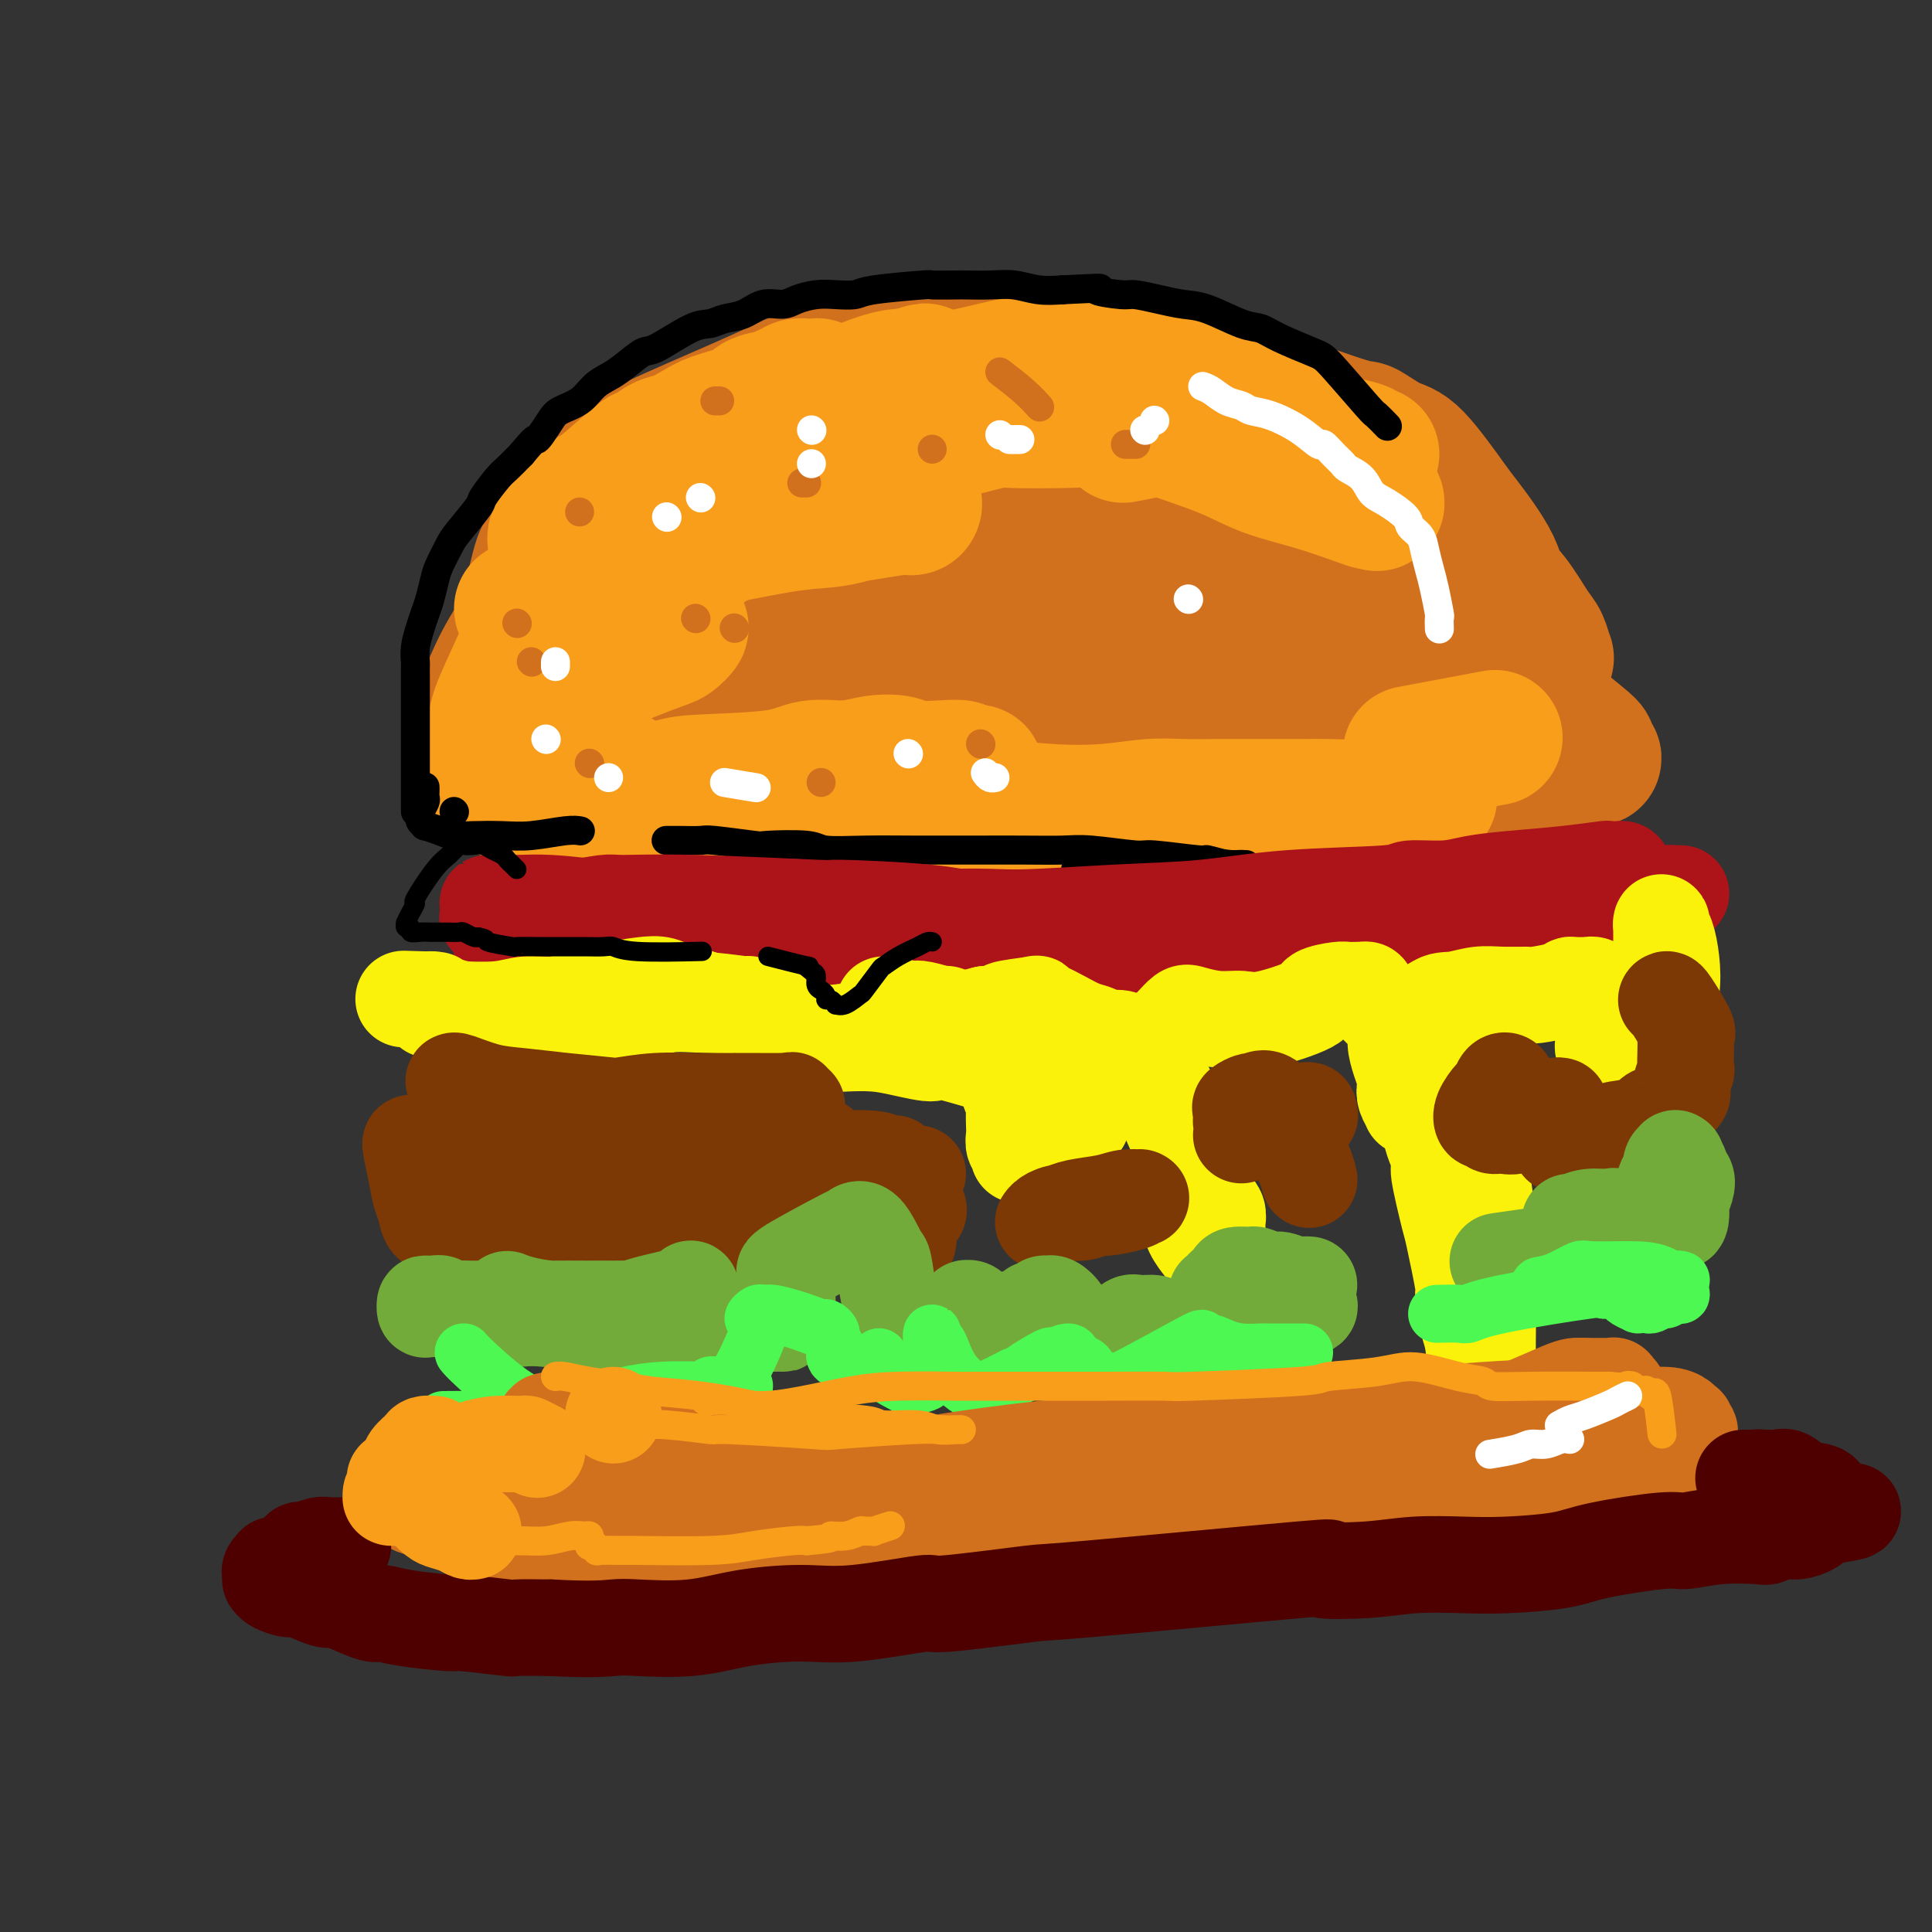 <svg viewBox='0 0 400 400' version='1.1' xmlns='http://www.w3.org/2000/svg' xmlns:xlink='http://www.w3.org/1999/xlink'><rect x="0" y="0" width="400" height="400" fill="#333333" stroke="none"/><g fill='none' stroke='rgb(210,113,29)' stroke-width='28' stroke-linecap='round' stroke-linejoin='round'><path d='M111,126c-0.370,-0.544 -0.741,-1.088 -1,-1c-0.259,0.088 -0.407,0.809 0,-1c0.407,-1.809 1.367,-6.146 2,-8c0.633,-1.854 0.937,-1.223 2,-3c1.063,-1.777 2.884,-5.962 4,-8c1.116,-2.038 1.527,-1.931 3,-3c1.473,-1.069 4.009,-3.316 6,-5c1.991,-1.684 3.437,-2.805 8,-5c4.563,-2.195 12.244,-5.465 18,-8c5.756,-2.535 9.586,-4.336 11,-5c1.414,-0.664 0.412,-0.190 5,-1c4.588,-0.810 14.768,-2.903 19,-4c4.232,-1.097 2.517,-1.196 7,-1c4.483,0.196 15.163,0.689 20,1c4.837,0.311 3.832,0.439 7,1c3.168,0.561 10.509,1.554 16,3c5.491,1.446 9.133,3.345 13,5c3.867,1.655 7.958,3.065 14,6c6.042,2.935 14.033,7.395 20,11c5.967,3.605 9.910,6.356 12,8c2.090,1.644 2.328,2.182 4,4c1.672,1.818 4.777,4.915 7,7c2.223,2.085 3.563,3.157 5,5c1.437,1.843 2.971,4.455 4,6c1.029,1.545 1.554,2.022 2,3c0.446,0.978 0.812,2.456 1,3c0.188,0.544 0.196,0.156 0,0c-0.196,-0.156 -0.598,-0.078 -1,0'/><path d='M319,136c1.081,1.941 0.785,0.792 0,0c-0.785,-0.792 -2.058,-1.229 -3,-2c-0.942,-0.771 -1.551,-1.876 -5,-5c-3.449,-3.124 -9.737,-8.266 -13,-11c-3.263,-2.734 -3.502,-3.060 -6,-5c-2.498,-1.940 -7.257,-5.493 -11,-8c-3.743,-2.507 -6.471,-3.967 -10,-6c-3.529,-2.033 -7.861,-4.640 -11,-6c-3.139,-1.360 -5.087,-1.475 -10,-3c-4.913,-1.525 -12.793,-4.461 -19,-6c-6.207,-1.539 -10.742,-1.683 -13,-2c-2.258,-0.317 -2.240,-0.809 -7,-1c-4.760,-0.191 -14.300,-0.082 -19,0c-4.700,0.082 -4.562,0.135 -7,1c-2.438,0.865 -7.453,2.540 -12,4c-4.547,1.460 -8.626,2.705 -13,5c-4.374,2.295 -9.041,5.640 -13,8c-3.959,2.360 -7.209,3.733 -12,7c-4.791,3.267 -11.123,8.426 -14,11c-2.877,2.574 -2.298,2.562 -3,4c-0.702,1.438 -2.685,4.328 -5,8c-2.315,3.672 -4.964,8.128 -6,10c-1.036,1.872 -0.461,1.161 -1,2c-0.539,0.839 -2.193,3.230 -3,5c-0.807,1.770 -0.769,2.920 -1,4c-0.231,1.080 -0.733,2.089 -1,3c-0.267,0.911 -0.301,1.725 0,2c0.301,0.275 0.936,0.012 1,0c0.064,-0.012 -0.444,0.228 0,0c0.444,-0.228 1.841,-0.922 3,-2c1.159,-1.078 2.079,-2.539 3,-4'/><path d='M108,149c1.846,-1.789 2.960,-4.262 5,-7c2.040,-2.738 5.006,-5.740 8,-9c2.994,-3.260 6.016,-6.777 9,-10c2.984,-3.223 5.931,-6.151 9,-9c3.069,-2.849 6.260,-5.619 10,-8c3.740,-2.381 8.029,-4.372 12,-6c3.971,-1.628 7.625,-2.893 12,-4c4.375,-1.107 9.471,-2.058 13,-3c3.529,-0.942 5.490,-1.876 13,-2c7.510,-0.124 20.569,0.562 27,1c6.431,0.438 6.234,0.627 7,1c0.766,0.373 2.497,0.931 7,3c4.503,2.069 11.780,5.651 17,9c5.220,3.349 8.383,6.466 10,8c1.617,1.534 1.689,1.487 5,4c3.311,2.513 9.863,7.587 13,10c3.137,2.413 2.859,2.167 4,3c1.141,0.833 3.701,2.746 6,5c2.299,2.254 4.336,4.849 5,6c0.664,1.151 -0.044,0.860 0,1c0.044,0.140 0.841,0.713 1,1c0.159,0.287 -0.319,0.290 -1,0c-0.681,-0.290 -1.566,-0.871 -3,-2c-1.434,-1.129 -3.418,-2.806 -5,-4c-1.582,-1.194 -2.764,-1.906 -4,-3c-1.236,-1.094 -2.527,-2.569 -4,-4c-1.473,-1.431 -3.127,-2.816 -6,-4c-2.873,-1.184 -6.966,-2.165 -11,-3c-4.034,-0.835 -8.010,-1.524 -14,-3c-5.990,-1.476 -13.995,-3.738 -22,-6'/><path d='M231,114c-8.197,-2.479 -5.190,-2.676 -6,-3c-0.810,-0.324 -5.436,-0.776 -9,-1c-3.564,-0.224 -6.067,-0.220 -10,0c-3.933,0.220 -9.298,0.655 -15,2c-5.702,1.345 -11.743,3.600 -17,5c-5.257,1.400 -9.731,1.944 -14,3c-4.269,1.056 -8.334,2.624 -12,4c-3.666,1.376 -6.935,2.561 -10,4c-3.065,1.439 -5.928,3.132 -9,5c-3.072,1.868 -6.355,3.912 -8,5c-1.645,1.088 -1.651,1.220 -3,2c-1.349,0.780 -4.039,2.209 -5,3c-0.961,0.791 -0.193,0.944 0,1c0.193,0.056 -0.189,0.016 0,0c0.189,-0.016 0.950,-0.009 1,0c0.050,0.009 -0.612,0.020 1,0c1.612,-0.020 5.498,-0.071 11,0c5.502,0.071 12.619,0.265 17,0c4.381,-0.265 6.027,-0.989 10,-1c3.973,-0.011 10.274,0.690 16,1c5.726,0.310 10.878,0.228 17,0c6.122,-0.228 13.213,-0.601 20,-1c6.787,-0.399 13.271,-0.822 20,-2c6.729,-1.178 13.704,-3.111 20,-4c6.296,-0.889 11.912,-0.736 17,-1c5.088,-0.264 9.648,-0.947 13,-1c3.352,-0.053 5.496,0.522 7,1c1.504,0.478 2.366,0.860 3,1c0.634,0.140 1.038,0.040 1,0c-0.038,-0.040 -0.519,-0.020 -1,0'/><path d='M286,137c5.944,0.001 0.804,0.002 -1,0c-1.804,-0.002 -0.273,-0.009 -1,0c-0.727,0.009 -3.713,0.033 -8,0c-4.287,-0.033 -9.874,-0.124 -18,0c-8.126,0.124 -18.789,0.462 -28,1c-9.211,0.538 -16.970,1.274 -30,2c-13.030,0.726 -31.333,1.441 -40,2c-8.667,0.559 -7.700,0.962 -10,1c-2.300,0.038 -7.866,-0.288 -12,0c-4.134,0.288 -6.835,1.192 -11,2c-4.165,0.808 -9.795,1.522 -13,2c-3.205,0.478 -3.984,0.720 -5,1c-1.016,0.280 -2.270,0.597 -3,1c-0.730,0.403 -0.936,0.891 -1,1c-0.064,0.109 0.013,-0.160 0,0c-0.013,0.160 -0.115,0.749 0,1c0.115,0.251 0.449,0.162 1,0c0.551,-0.162 1.321,-0.399 4,0c2.679,0.399 7.267,1.432 14,2c6.733,0.568 15.610,0.669 24,1c8.390,0.331 16.291,0.892 24,1c7.709,0.108 15.225,-0.238 23,0c7.775,0.238 15.809,1.060 23,1c7.191,-0.060 13.537,-1.000 20,-1c6.463,0.000 13.041,0.942 19,1c5.959,0.058 11.298,-0.768 16,-1c4.702,-0.232 8.766,0.130 12,0c3.234,-0.130 5.638,-0.751 8,-1c2.362,-0.249 4.681,-0.124 7,0'/><path d='M300,154c20.271,-0.172 6.948,-0.103 2,0c-4.948,0.103 -1.521,0.239 0,0c1.521,-0.239 1.135,-0.852 1,-1c-0.135,-0.148 -0.018,0.171 0,0c0.018,-0.171 -0.063,-0.832 -1,-1c-0.937,-0.168 -2.731,0.156 -3,0c-0.269,-0.156 0.986,-0.793 -2,-1c-2.986,-0.207 -10.213,0.017 -17,0c-6.787,-0.017 -13.135,-0.274 -21,0c-7.865,0.274 -17.249,1.079 -25,2c-7.751,0.921 -13.870,1.960 -21,3c-7.130,1.040 -15.270,2.083 -23,3c-7.730,0.917 -15.051,1.710 -21,2c-5.949,0.290 -10.525,0.078 -16,0c-5.475,-0.078 -11.848,-0.022 -15,0c-3.152,0.022 -3.082,0.010 -7,0c-3.918,-0.010 -11.825,-0.018 -16,0c-4.175,0.018 -4.617,0.061 -6,0c-1.383,-0.061 -3.705,-0.227 -5,0c-1.295,0.227 -1.563,0.848 -2,1c-0.437,0.152 -1.043,-0.165 -1,0c0.043,0.165 0.736,0.811 1,1c0.264,0.189 0.101,-0.078 0,0c-0.101,0.078 -0.139,0.500 4,1c4.139,0.500 12.456,1.076 22,1c9.544,-0.076 20.316,-0.806 26,-1c5.684,-0.194 6.280,0.147 14,0c7.720,-0.147 22.564,-0.782 34,-1c11.436,-0.218 19.464,-0.020 24,0c4.536,0.020 5.582,-0.137 11,0c5.418,0.137 15.209,0.569 25,1'/><path d='M262,164c23.365,0.059 14.777,0.707 13,1c-1.777,0.293 3.258,0.229 7,0c3.742,-0.229 6.191,-0.625 9,-1c2.809,-0.375 5.979,-0.730 9,-1c3.021,-0.270 5.894,-0.455 9,-1c3.106,-0.545 6.445,-1.451 9,-2c2.555,-0.549 4.327,-0.739 6,-1c1.673,-0.261 3.247,-0.591 4,-1c0.753,-0.409 0.685,-0.897 1,-1c0.315,-0.103 1.011,0.180 1,0c-0.011,-0.180 -0.730,-0.824 -1,-1c-0.270,-0.176 -0.089,0.115 0,0c0.089,-0.115 0.088,-0.635 0,-1c-0.088,-0.365 -0.263,-0.575 -2,-2c-1.737,-1.425 -5.034,-4.063 -7,-6c-1.966,-1.937 -2.599,-3.171 -4,-5c-1.401,-1.829 -3.569,-4.252 -5,-6c-1.431,-1.748 -2.126,-2.821 -3,-4c-0.874,-1.179 -1.928,-2.463 -4,-4c-2.072,-1.537 -5.163,-3.327 -7,-4c-1.837,-0.673 -2.422,-0.230 -5,-1c-2.578,-0.770 -7.150,-2.753 -11,-4c-3.850,-1.247 -6.979,-1.757 -9,-2c-2.021,-0.243 -2.936,-0.218 -6,-1c-3.064,-0.782 -8.279,-2.372 -14,-3c-5.721,-0.628 -11.949,-0.293 -15,0c-3.051,0.293 -2.925,0.545 -8,1c-5.075,0.455 -15.350,1.112 -22,2c-6.650,0.888 -9.675,2.008 -13,3c-3.325,0.992 -6.950,1.855 -10,3c-3.050,1.145 -5.525,2.573 -8,4'/><path d='M176,126c-6.329,2.543 -6.653,3.900 -7,5c-0.347,1.100 -0.717,1.945 -2,3c-1.283,1.055 -3.478,2.322 -5,4c-1.522,1.678 -2.372,3.768 -3,5c-0.628,1.232 -1.033,1.607 -1,2c0.033,0.393 0.503,0.806 1,1c0.497,0.194 1.019,0.171 1,0c-0.019,-0.171 -0.580,-0.488 1,-1c1.580,-0.512 5.302,-1.219 7,-2c1.698,-0.781 1.372,-1.637 6,-4c4.628,-2.363 14.209,-6.232 21,-9c6.791,-2.768 10.792,-4.433 15,-6c4.208,-1.567 8.624,-3.036 11,-4c2.376,-0.964 2.713,-1.425 6,-2c3.287,-0.575 9.524,-1.265 14,-2c4.476,-0.735 7.190,-1.514 9,-2c1.810,-0.486 2.715,-0.679 5,-1c2.285,-0.321 5.950,-0.771 10,-1c4.050,-0.229 8.486,-0.236 12,1c3.514,1.236 6.105,3.715 8,5c1.895,1.285 3.095,1.375 5,3c1.905,1.625 4.514,4.787 8,8c3.486,3.213 7.850,6.479 10,8c2.150,1.521 2.085,1.296 3,2c0.915,0.704 2.809,2.335 4,4c1.191,1.665 1.678,3.364 2,4c0.322,0.636 0.479,0.209 1,1c0.521,0.791 1.408,2.800 2,4c0.592,1.200 0.890,1.592 1,2c0.110,0.408 0.031,0.831 0,1c-0.031,0.169 -0.016,0.085 0,0'/><path d='M321,155c1.522,2.460 0.327,0.612 0,0c-0.327,-0.612 0.213,0.014 0,-1c-0.213,-1.014 -1.180,-3.669 -2,-6c-0.820,-2.331 -1.495,-4.338 -2,-7c-0.505,-2.662 -0.841,-5.980 -2,-9c-1.159,-3.020 -3.142,-5.741 -4,-8c-0.858,-2.259 -0.590,-4.056 -2,-7c-1.410,-2.944 -4.497,-7.035 -6,-9c-1.503,-1.965 -1.420,-1.804 -3,-4c-1.580,-2.196 -4.821,-6.748 -7,-9c-2.179,-2.252 -3.296,-2.203 -5,-3c-1.704,-0.797 -3.996,-2.441 -5,-3c-1.004,-0.559 -0.719,-0.034 -4,-1c-3.281,-0.966 -10.128,-3.425 -14,-5c-3.872,-1.575 -4.771,-2.267 -7,-3c-2.229,-0.733 -5.789,-1.505 -7,-2c-1.211,-0.495 -0.073,-0.711 -3,-1c-2.927,-0.289 -9.920,-0.652 -13,-1c-3.080,-0.348 -2.246,-0.683 -4,-1c-1.754,-0.317 -6.097,-0.616 -11,-1c-4.903,-0.384 -10.365,-0.854 -14,-1c-3.635,-0.146 -5.441,0.031 -7,0c-1.559,-0.031 -2.871,-0.271 -5,0c-2.129,0.271 -5.075,1.054 -8,2c-2.925,0.946 -5.830,2.055 -9,3c-3.170,0.945 -6.603,1.726 -8,2c-1.397,0.274 -0.756,0.043 -3,1c-2.244,0.957 -7.373,3.104 -11,5c-3.627,1.896 -5.750,3.542 -8,5c-2.250,1.458 -4.625,2.729 -7,4'/><path d='M140,95c-5.023,3.064 -4.582,3.723 -6,5c-1.418,1.277 -4.696,3.172 -7,5c-2.304,1.828 -3.633,3.588 -5,5c-1.367,1.412 -2.770,2.474 -4,4c-1.230,1.526 -2.286,3.516 -4,6c-1.714,2.484 -4.085,5.462 -5,7c-0.915,1.538 -0.374,1.636 -1,3c-0.626,1.364 -2.417,3.995 -4,7c-1.583,3.005 -2.956,6.384 -4,9c-1.044,2.616 -1.758,4.470 -2,6c-0.242,1.530 -0.012,2.736 0,4c0.012,1.264 -0.193,2.586 0,3c0.193,0.414 0.783,-0.081 1,0c0.217,0.081 0.062,0.737 0,1c-0.062,0.263 -0.031,0.131 0,0'/></g>
<g fill='none' stroke='rgb(249,158,27)' stroke-width='28' stroke-linecap='round' stroke-linejoin='round'><path d='M108,126c0.000,0.000 0.100,0.100 0.1,0.1'/><path d='M115,113c0.032,-0.334 0.065,-0.668 0,-1c-0.065,-0.332 -0.227,-0.661 0,-1c0.227,-0.339 0.842,-0.687 1,-1c0.158,-0.313 -0.142,-0.590 1,-2c1.142,-1.410 3.727,-3.954 5,-5c1.273,-1.046 1.235,-0.594 3,-2c1.765,-1.406 5.333,-4.670 7,-6c1.667,-1.330 1.433,-0.727 2,-1c0.567,-0.273 1.934,-1.424 3,-2c1.066,-0.576 1.831,-0.578 3,-1c1.169,-0.422 2.743,-1.265 4,-2c1.257,-0.735 2.196,-1.364 4,-2c1.804,-0.636 4.473,-1.280 6,-2c1.527,-0.720 1.914,-1.517 3,-2c1.086,-0.483 2.873,-0.651 4,-1c1.127,-0.349 1.594,-0.878 2,-1c0.406,-0.122 0.753,0.163 1,0c0.247,-0.163 0.396,-0.776 1,-1c0.604,-0.224 1.665,-0.060 2,0c0.335,0.060 -0.054,0.016 0,0c0.054,-0.016 0.552,-0.006 1,0c0.448,0.006 0.845,0.006 1,0c0.155,-0.006 0.068,-0.017 0,0c-0.068,0.017 -0.117,0.062 0,0c0.117,-0.062 0.399,-0.232 0,0c-0.399,0.232 -1.478,0.866 -3,2c-1.522,1.134 -3.487,2.767 -6,4c-2.513,1.233 -5.575,2.067 -8,3c-2.425,0.933 -4.212,1.967 -6,3'/><path d='M146,92c-4.231,2.414 -4.308,2.448 -5,3c-0.692,0.552 -2.000,1.622 -4,3c-2.000,1.378 -4.692,3.063 -7,5c-2.308,1.937 -4.231,4.125 -5,5c-0.769,0.875 -0.385,0.438 0,0'/><path d='M104,154c0.061,0.317 0.122,0.634 0,1c-0.122,0.366 -0.426,0.780 -1,2c-0.574,1.220 -1.418,3.245 -2,4c-0.582,0.755 -0.903,0.240 -1,0c-0.097,-0.240 0.030,-0.206 0,0c-0.030,0.206 -0.215,0.582 0,0c0.215,-0.582 0.831,-2.123 1,-3c0.169,-0.877 -0.111,-1.089 0,-2c0.111,-0.911 0.611,-2.520 1,-4c0.389,-1.480 0.665,-2.830 1,-4c0.335,-1.170 0.727,-2.159 2,-5c1.273,-2.841 3.425,-7.532 5,-11c1.575,-3.468 2.572,-5.711 3,-7c0.428,-1.289 0.287,-1.624 1,-3c0.713,-1.376 2.282,-3.795 4,-6c1.718,-2.205 3.586,-4.197 5,-6c1.414,-1.803 2.374,-3.416 3,-4c0.626,-0.584 0.918,-0.138 2,-1c1.082,-0.862 2.953,-3.030 4,-4c1.047,-0.970 1.269,-0.740 4,-2c2.731,-1.260 7.972,-4.008 12,-6c4.028,-1.992 6.842,-3.227 7,-3c0.158,0.227 -2.339,1.917 2,0c4.339,-1.917 15.514,-7.439 22,-10c6.486,-2.561 8.282,-2.160 9,-2c0.718,0.160 0.359,0.080 0,0'/><path d='M188,78c6.367,-2.321 2.285,-0.622 1,0c-1.285,0.622 0.226,0.169 1,0c0.774,-0.169 0.810,-0.053 1,0c0.190,0.053 0.533,0.042 1,0c0.467,-0.042 1.058,-0.116 2,0c0.942,0.116 2.236,0.422 5,0c2.764,-0.422 6.998,-1.573 9,-2c2.002,-0.427 1.774,-0.131 3,0c1.226,0.131 3.908,0.095 6,0c2.092,-0.095 3.595,-0.250 8,0c4.405,0.250 11.712,0.905 17,2c5.288,1.095 8.557,2.628 10,3c1.443,0.372 1.060,-0.419 2,0c0.940,0.419 3.202,2.049 5,3c1.798,0.951 3.133,1.224 5,2c1.867,0.776 4.265,2.054 6,3c1.735,0.946 2.808,1.560 4,2c1.192,0.440 2.502,0.706 4,1c1.498,0.294 3.185,0.615 4,1c0.815,0.385 0.760,0.832 1,1c0.240,0.168 0.775,0.057 1,0c0.225,-0.057 0.140,-0.059 0,0c-0.140,0.059 -0.336,0.180 -1,0c-0.664,-0.180 -1.798,-0.661 -3,-1c-1.202,-0.339 -2.473,-0.536 -4,-1c-1.527,-0.464 -3.310,-1.196 -6,-2c-2.690,-0.804 -6.288,-1.679 -8,-2c-1.712,-0.321 -1.538,-0.086 -3,0c-1.462,0.086 -4.561,0.025 -6,0c-1.439,-0.025 -1.220,-0.012 -1,0'/><path d='M252,88c-5.093,-0.762 -2.826,-0.165 -3,0c-0.174,0.165 -2.789,-0.100 -5,0c-2.211,0.100 -4.018,0.565 -6,1c-1.982,0.435 -4.138,0.838 -5,1c-0.862,0.162 -0.431,0.081 0,0'/><path d='M198,83c0.110,0.090 0.221,0.181 1,0c0.779,-0.181 2.227,-0.633 4,-1c1.773,-0.367 3.870,-0.649 6,-1c2.130,-0.351 4.293,-0.772 6,-1c1.707,-0.228 2.959,-0.264 5,0c2.041,0.264 4.872,0.826 8,1c3.128,0.174 6.552,-0.041 9,0c2.448,0.041 3.921,0.337 6,1c2.079,0.663 4.763,1.693 6,2c1.237,0.307 1.025,-0.110 2,0c0.975,0.110 3.136,0.746 4,1c0.864,0.254 0.432,0.127 0,0'/><path d='M273,92c0.726,1.010 1.451,2.020 2,3c0.549,0.980 0.921,1.930 2,3c1.079,1.070 2.863,2.258 4,3c1.137,0.742 1.626,1.036 2,1c0.374,-0.036 0.634,-0.402 1,0c0.366,0.402 0.840,1.570 1,2c0.160,0.430 0.007,0.120 0,0c-0.007,-0.120 0.132,-0.051 0,0c-0.132,0.051 -0.534,0.083 -1,0c-0.466,-0.083 -0.996,-0.282 -3,-1c-2.004,-0.718 -5.482,-1.957 -9,-3c-3.518,-1.043 -7.078,-1.891 -10,-3c-2.922,-1.109 -5.208,-2.479 -9,-4c-3.792,-1.521 -9.089,-3.191 -11,-4c-1.911,-0.809 -0.434,-0.755 -3,-1c-2.566,-0.245 -9.174,-0.787 -12,-1c-2.826,-0.213 -1.868,-0.096 -5,0c-3.132,0.096 -10.352,0.172 -13,0c-2.648,-0.172 -0.723,-0.592 -3,0c-2.277,0.592 -8.755,2.195 -12,3c-3.245,0.805 -3.258,0.811 -6,2c-2.742,1.189 -8.213,3.562 -12,5c-3.787,1.438 -5.891,1.942 -8,3c-2.109,1.058 -4.222,2.669 -8,5c-3.778,2.331 -9.222,5.380 -12,7c-2.778,1.620 -2.889,1.810 -3,2'/><path d='M145,114c-3.806,2.149 -1.820,0.521 -1,0c0.820,-0.521 0.475,0.067 0,0c-0.475,-0.067 -1.079,-0.787 -1,-1c0.079,-0.213 0.843,0.080 1,0c0.157,-0.080 -0.292,-0.532 0,-1c0.292,-0.468 1.324,-0.950 2,-1c0.676,-0.050 0.995,0.333 3,0c2.005,-0.333 5.694,-1.380 9,-2c3.306,-0.620 6.228,-0.812 9,-1c2.772,-0.188 5.395,-0.372 8,-1c2.605,-0.628 5.192,-1.699 7,-2c1.808,-0.301 2.838,0.170 4,0c1.162,-0.170 2.455,-0.981 3,-1c0.545,-0.019 0.342,0.752 0,1c-0.342,0.248 -0.822,-0.028 -2,0c-1.178,0.028 -3.054,0.361 -7,1c-3.946,0.639 -9.962,1.584 -13,2c-3.038,0.416 -3.098,0.304 -7,1c-3.902,0.696 -11.644,2.202 -15,3c-3.356,0.798 -2.324,0.889 -3,1c-0.676,0.111 -3.059,0.241 -6,1c-2.941,0.759 -6.438,2.147 -8,3c-1.562,0.853 -1.189,1.171 -2,2c-0.811,0.829 -2.808,2.167 -4,3c-1.192,0.833 -1.580,1.159 -2,2c-0.420,0.841 -0.873,2.197 -1,3c-0.127,0.803 0.071,1.052 0,1c-0.071,-0.052 -0.411,-0.406 0,0c0.411,0.406 1.572,1.571 3,2c1.428,0.429 3.122,0.123 4,0c0.878,-0.123 0.939,-0.061 1,0'/><path d='M127,130c2.243,0.543 3.849,0.401 6,0c2.151,-0.401 4.847,-1.061 6,-1c1.153,0.061 0.762,0.845 1,1c0.238,0.155 1.103,-0.317 1,0c-0.103,0.317 -1.174,1.424 -2,2c-0.826,0.576 -1.407,0.623 -5,2c-3.593,1.377 -10.198,4.086 -15,6c-4.802,1.914 -7.802,3.034 -10,4c-2.198,0.966 -3.593,1.780 -4,2c-0.407,0.220 0.174,-0.152 0,0c-0.174,0.152 -1.105,0.829 -1,1c0.105,0.171 1.244,-0.165 2,0c0.756,0.165 1.128,0.831 2,1c0.872,0.169 2.244,-0.158 3,0c0.756,0.158 0.897,0.803 1,1c0.103,0.197 0.167,-0.053 0,0c-0.167,0.053 -0.566,0.409 -1,1c-0.434,0.591 -0.905,1.416 -1,2c-0.095,0.584 0.185,0.927 0,1c-0.185,0.073 -0.834,-0.124 -1,0c-0.166,0.124 0.150,0.570 0,1c-0.150,0.430 -0.767,0.843 -1,1c-0.233,0.157 -0.083,0.056 0,0c0.083,-0.056 0.100,-0.067 1,0c0.900,0.067 2.685,0.214 4,0c1.315,-0.214 2.162,-0.788 3,-1c0.838,-0.212 1.668,-0.060 2,0c0.332,0.060 0.166,0.030 0,0'/><path d='M113,163c-1.145,0.113 -2.289,0.227 -4,0c-1.711,-0.227 -3.988,-0.793 -5,-1c-1.012,-0.207 -0.760,-0.055 -1,0c-0.240,0.055 -0.972,0.015 -1,0c-0.028,-0.015 0.647,-0.003 1,0c0.353,0.003 0.383,-0.003 1,0c0.617,0.003 1.820,0.015 3,0c1.180,-0.015 2.337,-0.055 4,0c1.663,0.055 3.832,0.207 7,0c3.168,-0.207 7.334,-0.773 9,-1c1.666,-0.227 0.833,-0.113 0,0'/><path d='M120,165c-0.630,0.113 -1.260,0.227 -2,0c-0.740,-0.227 -1.592,-0.793 -3,-1c-1.408,-0.207 -3.374,-0.055 -4,0c-0.626,0.055 0.088,0.015 0,0c-0.088,-0.015 -0.978,-0.003 -1,0c-0.022,0.003 0.825,-0.002 1,0c0.175,0.002 -0.320,0.011 1,0c1.320,-0.011 4.456,-0.043 7,0c2.544,0.043 4.495,0.161 8,0c3.505,-0.161 8.565,-0.603 11,-1c2.435,-0.397 2.246,-0.751 6,-1c3.754,-0.249 11.450,-0.393 16,-1c4.550,-0.607 5.954,-1.676 8,-2c2.046,-0.324 4.735,0.095 7,0c2.265,-0.095 4.106,-0.706 6,-1c1.894,-0.294 3.840,-0.271 5,0c1.160,0.271 1.534,0.791 3,1c1.466,0.209 4.024,0.108 6,0c1.976,-0.108 3.369,-0.221 4,0c0.631,0.221 0.499,0.777 1,1c0.501,0.223 1.636,0.113 2,0c0.364,-0.113 -0.043,-0.227 0,0c0.043,0.227 0.536,0.797 0,1c-0.536,0.203 -2.102,0.041 -2,0c0.102,-0.041 1.873,0.041 0,0c-1.873,-0.041 -7.389,-0.203 -12,0c-4.611,0.203 -8.317,0.772 -12,1c-3.683,0.228 -7.341,0.114 -11,0'/><path d='M165,162c-7.597,0.547 -8.088,0.915 -10,1c-1.912,0.085 -5.245,-0.113 -8,0c-2.755,0.113 -4.934,0.538 -7,1c-2.066,0.462 -4.021,0.961 -5,1c-0.979,0.039 -0.981,-0.382 -2,0c-1.019,0.382 -3.054,1.568 -4,2c-0.946,0.432 -0.803,0.111 -1,0c-0.197,-0.111 -0.735,-0.012 0,0c0.735,0.012 2.742,-0.064 3,0c0.258,0.064 -1.234,0.269 8,0c9.234,-0.269 29.194,-1.013 38,-1c8.806,0.013 6.457,0.784 9,1c2.543,0.216 9.976,-0.124 16,0c6.024,0.124 10.639,0.713 15,1c4.361,0.287 8.468,0.273 12,0c3.532,-0.273 6.489,-0.805 9,-1c2.511,-0.195 4.575,-0.052 7,0c2.425,0.052 5.211,0.014 7,0c1.789,-0.014 2.581,-0.004 4,0c1.419,0.004 3.465,0.002 5,0c1.535,-0.002 2.560,-0.003 4,0c1.440,0.003 3.294,0.011 5,0c1.706,-0.011 3.262,-0.041 5,0c1.738,0.041 3.657,0.155 6,0c2.343,-0.155 5.111,-0.577 7,-1c1.889,-0.423 2.898,-0.845 4,-1c1.102,-0.155 2.297,-0.042 3,0c0.703,0.042 0.915,0.012 1,0c0.085,-0.012 0.042,-0.006 0,0'/><path d='M292,156c6.667,-1.250 13.333,-2.500 16,-3c2.667,-0.500 1.333,-0.250 0,0'/></g>
<g fill='none' stroke='rgb(210,113,29)' stroke-width='6' stroke-linecap='round' stroke-linejoin='round'><path d='M152,130c0.000,0.000 0.100,0.100 0.1,0.1'/><path d='M144,128c0.000,0.000 0.100,0.100 0.1,0.1'/><path d='M166,100c0.417,0.000 0.833,0.000 1,0c0.167,0.000 0.083,0.000 0,0'/><path d='M193,93c0.000,0.000 0.000,0.000 0,0c0.000,0.000 0.000,0.000 0,0'/><path d='M233,92c0.833,0.000 1.667,0.000 2,0c0.333,0.000 0.167,0.000 0,0'/><path d='M252,113c0.000,0.417 0.000,0.833 0,1c0.000,0.167 0.000,0.083 0,0'/><path d='M252,127c-0.733,0.511 -1.467,1.022 -2,2c-0.533,0.978 -0.867,2.422 -1,3c-0.133,0.578 -0.067,0.289 0,0'/><path d='M223,150c0.000,0.000 0.100,0.100 0.1,0.1'/><path d='M203,154c0.000,0.000 0.100,0.100 0.1,0.1'/><path d='M170,162c0.000,0.000 0.000,0.000 0,0c0.000,0.000 0.000,0.000 0,0'/><path d='M122,158c0.000,0.000 0.100,0.100 0.1,0.1'/><path d='M110,137c0.000,0.000 0.100,0.100 0.1,0.1'/><path d='M107,129c0.000,0.000 0.100,0.100 0.1,0.1'/><path d='M120,106c0.000,0.000 0.000,0.000 0,0c0.000,0.000 0.000,0.000 0,0'/><path d='M148,83c0.417,0.000 0.833,0.000 1,0c0.167,0.000 0.083,0.000 0,0'/><path d='M207,77c1.778,1.356 3.556,2.711 5,4c1.444,1.289 2.556,2.511 3,3c0.444,0.489 0.222,0.244 0,0'/></g>
<g fill='none' stroke='rgb(255,255,255)' stroke-width='6' stroke-linecap='round' stroke-linejoin='round'><path d='M145,103c0.000,0.000 0.100,0.100 0.1,0.1'/><path d='M168,89c0.000,0.000 0.100,0.100 0.1,0.1'/><path d='M209,91c0.833,0.000 1.667,0.000 2,0c0.333,0.000 0.167,0.000 0,0'/><path d='M239,87c0.000,0.000 0.100,0.100 0.1,0.1'/><path d='M237,89c0.000,0.000 0.100,0.100 0.1,0.1'/><path d='M207,90c0.000,0.000 0.100,0.100 0.1,0.1'/><path d='M168,96c0.000,0.000 0.000,0.000 0,0c0.000,0.000 0.000,0.000 0,0'/><path d='M138,107c0.000,0.000 0.100,0.100 0.1,0.1'/><path d='M115,137c0.000,0.417 0.000,0.833 0,1c0.000,0.167 0.000,0.083 0,0'/><path d='M113,153c0.000,0.000 0.100,0.100 0.1,0.1'/><path d='M126,161c0.000,0.000 0.000,0.000 0,0c0.000,0.000 0.000,0.000 0,0'/><path d='M150,162c2.500,0.417 5.000,0.833 6,1c1.000,0.167 0.500,0.083 0,0'/><path d='M188,156c0.000,0.000 0.100,0.100 0.1,0.1'/><path d='M204,160c0.311,0.422 0.622,0.844 1,1c0.378,0.156 0.822,0.044 1,0c0.178,-0.044 0.089,-0.022 0,0'/><path d='M246,124c0.000,0.000 0.100,0.100 0.1,0.1'/></g>
<g fill='none' stroke='rgb(0,0,0)' stroke-width='6' stroke-linecap='round' stroke-linejoin='round'><path d='M94,168c0.000,0.000 0.100,0.100 0.1,0.1'/><path d='M86,168c0.000,0.060 0.000,0.121 0,0c-0.000,-0.121 -0.000,-0.422 0,-1c0.000,-0.578 0.000,-1.432 0,-2c-0.000,-0.568 -0.000,-0.850 0,-2c0.000,-1.150 0.000,-3.167 0,-4c-0.000,-0.833 -0.000,-0.483 0,-1c0.000,-0.517 0.000,-1.900 0,-3c-0.000,-1.100 -0.000,-1.916 0,-3c0.000,-1.084 0.000,-2.436 0,-3c-0.000,-0.564 -0.001,-0.341 0,-2c0.001,-1.659 0.003,-5.199 0,-7c-0.003,-1.801 -0.012,-1.861 0,-2c0.012,-0.139 0.045,-0.357 0,-1c-0.045,-0.643 -0.166,-1.712 0,-3c0.166,-1.288 0.621,-2.794 1,-4c0.379,-1.206 0.683,-2.112 1,-3c0.317,-0.888 0.649,-1.757 1,-3c0.351,-1.243 0.722,-2.859 1,-4c0.278,-1.141 0.464,-1.809 1,-3c0.536,-1.191 1.421,-2.907 2,-4c0.579,-1.093 0.850,-1.562 2,-3c1.150,-1.438 3.178,-3.844 4,-5c0.822,-1.156 0.437,-1.062 1,-2c0.563,-0.938 2.075,-2.906 3,-4c0.925,-1.094 1.264,-1.312 2,-2c0.736,-0.688 1.868,-1.844 3,-3'/><path d='M108,94c2.967,-3.600 2.885,-3.099 3,-3c0.115,0.099 0.428,-0.204 1,-1c0.572,-0.796 1.402,-2.086 2,-3c0.598,-0.914 0.963,-1.451 2,-2c1.037,-0.549 2.747,-1.111 4,-2c1.253,-0.889 2.050,-2.105 3,-3c0.950,-0.895 2.053,-1.470 3,-2c0.947,-0.530 1.737,-1.017 3,-2c1.263,-0.983 2.998,-2.463 4,-3c1.002,-0.537 1.272,-0.132 3,-1c1.728,-0.868 4.916,-3.011 7,-4c2.084,-0.989 3.065,-0.825 4,-1c0.935,-0.175 1.824,-0.691 3,-1c1.176,-0.309 2.639,-0.412 4,-1c1.361,-0.588 2.621,-1.660 4,-2c1.379,-0.340 2.877,0.053 4,0c1.123,-0.053 1.872,-0.553 3,-1c1.128,-0.447 2.637,-0.842 4,-1c1.363,-0.158 2.581,-0.081 4,0c1.419,0.081 3.039,0.165 4,0c0.961,-0.165 1.262,-0.580 4,-1c2.738,-0.420 7.911,-0.844 10,-1c2.089,-0.156 1.093,-0.043 2,0c0.907,0.043 3.718,0.015 5,0c1.282,-0.015 1.034,-0.018 2,0c0.966,0.018 3.146,0.056 5,0c1.854,-0.056 3.384,-0.207 5,0c1.616,0.207 3.319,0.774 5,1c1.681,0.226 3.341,0.113 5,0'/><path d='M220,60c10.905,-0.528 7.168,-0.348 7,0c-0.168,0.348 3.232,0.865 5,1c1.768,0.135 1.905,-0.111 3,0c1.095,0.111 3.150,0.578 5,1c1.850,0.422 3.495,0.797 5,1c1.505,0.203 2.868,0.233 5,1c2.132,0.767 5.031,2.272 7,3c1.969,0.728 3.008,0.679 4,1c0.992,0.321 1.938,1.012 4,2c2.062,0.988 5.239,2.272 7,3c1.761,0.728 2.104,0.899 4,3c1.896,2.101 5.343,6.130 7,8c1.657,1.870 1.523,1.580 2,2c0.477,0.420 1.565,1.548 2,2c0.435,0.452 0.218,0.226 0,0'/><path d='M88,163c-0.002,-0.087 -0.004,-0.174 0,0c0.004,0.174 0.016,0.610 0,1c-0.016,0.390 -0.058,0.734 0,1c0.058,0.266 0.216,0.453 0,1c-0.216,0.547 -0.806,1.452 -1,2c-0.194,0.548 0.010,0.738 0,1c-0.010,0.262 -0.232,0.596 0,1c0.232,0.404 0.920,0.879 1,1c0.080,0.121 -0.447,-0.111 0,0c0.447,0.111 1.870,0.567 3,1c1.130,0.433 1.969,0.844 3,1c1.031,0.156 2.256,0.056 4,0c1.744,-0.056 4.009,-0.067 6,0c1.991,0.067 3.709,0.214 6,0c2.291,-0.214 5.155,-0.788 7,-1c1.845,-0.212 2.670,-0.060 3,0c0.330,0.060 0.165,0.030 0,0'/><path d='M138,174c-0.083,-0.001 -0.166,-0.001 0,0c0.166,0.001 0.581,0.004 1,0c0.419,-0.004 0.841,-0.015 2,0c1.159,0.015 3.056,0.056 4,0c0.944,-0.056 0.934,-0.207 3,0c2.066,0.207 6.208,0.774 8,1c1.792,0.226 1.234,0.113 3,0c1.766,-0.113 5.855,-0.227 8,0c2.145,0.227 2.344,0.793 4,1c1.656,0.207 4.768,0.055 8,0c3.232,-0.055 6.584,-0.015 10,0c3.416,0.015 6.897,0.003 9,0c2.103,-0.003 2.827,0.003 5,0c2.173,-0.003 5.797,-0.016 9,0c3.203,0.016 5.987,0.061 8,0c2.013,-0.061 3.254,-0.228 6,0c2.746,0.228 6.998,0.849 9,1c2.002,0.151 1.753,-0.170 4,0c2.247,0.170 6.989,0.830 9,1c2.011,0.170 1.291,-0.151 2,0c0.709,0.151 2.846,0.772 4,1c1.154,0.228 1.326,0.061 2,0c0.674,-0.061 1.852,-0.016 2,0c0.148,0.016 -0.734,0.004 -1,0c-0.266,-0.004 0.082,-0.001 0,0c-0.082,0.001 -0.595,0.000 -1,0c-0.405,-0.000 -0.703,-0.000 -1,0'/><path d='M255,179c-0.905,-0.061 -1.667,-0.212 -3,0c-1.333,0.212 -3.238,0.789 -5,1c-1.762,0.211 -3.380,0.057 -5,0c-1.620,-0.057 -3.240,-0.015 -5,0c-1.760,0.015 -3.659,0.004 -5,0c-1.341,-0.004 -2.122,-0.001 -3,0c-0.878,0.001 -1.852,0.000 -3,0c-1.148,-0.000 -2.471,-0.000 -3,0c-0.529,0.000 -0.265,0.000 0,0'/></g>
<g fill='none' stroke='rgb(173,20,25)' stroke-width='20' stroke-linecap='round' stroke-linejoin='round'><path d='M101,187c0.009,-0.006 0.018,-0.012 1,0c0.982,0.012 2.938,0.041 5,0c2.062,-0.041 4.229,-0.152 7,0c2.771,0.152 6.147,0.568 10,1c3.853,0.432 8.182,0.879 11,1c2.818,0.121 4.126,-0.084 7,0c2.874,0.084 7.316,0.457 14,1c6.684,0.543 15.611,1.255 22,2c6.389,0.745 10.240,1.521 15,2c4.760,0.479 10.427,0.660 16,1c5.573,0.340 11.050,0.837 16,1c4.950,0.163 9.373,-0.009 14,0c4.627,0.009 9.457,0.199 14,0c4.543,-0.199 8.797,-0.788 14,-1c5.203,-0.212 11.354,-0.046 14,0c2.646,0.046 1.786,-0.026 7,0c5.214,0.026 16.501,0.152 21,0c4.499,-0.152 2.211,-0.581 5,-1c2.789,-0.419 10.656,-0.829 14,-1c3.344,-0.171 2.165,-0.102 3,0c0.835,0.102 3.685,0.237 6,0c2.315,-0.237 4.095,-0.847 5,-1c0.905,-0.153 0.936,0.151 1,0c0.064,-0.151 0.161,-0.757 0,-1c-0.161,-0.243 -0.581,-0.121 -1,0'/><path d='M342,191c4.551,-1.071 -0.571,-1.747 -3,-2c-2.429,-0.253 -2.163,-0.082 -5,0c-2.837,0.082 -8.775,0.074 -12,0c-3.225,-0.074 -3.737,-0.213 -5,0c-1.263,0.213 -3.277,0.779 -8,1c-4.723,0.221 -12.153,0.097 -15,0c-2.847,-0.097 -1.109,-0.167 -5,0c-3.891,0.167 -13.410,0.570 -19,1c-5.590,0.430 -7.249,0.886 -11,1c-3.751,0.114 -9.592,-0.114 -11,0c-1.408,0.114 1.617,0.571 -5,1c-6.617,0.429 -22.874,0.832 -30,1c-7.126,0.168 -5.119,0.101 -7,0c-1.881,-0.101 -7.649,-0.237 -12,0c-4.351,0.237 -7.286,0.848 -10,1c-2.714,0.152 -5.206,-0.155 -11,0c-5.794,0.155 -14.891,0.774 -19,1c-4.109,0.226 -3.232,0.061 -5,0c-1.768,-0.061 -6.181,-0.016 -10,0c-3.819,0.016 -7.042,0.003 -10,0c-2.958,-0.003 -5.650,0.002 -8,0c-2.350,-0.002 -4.356,-0.012 -6,0c-1.644,0.012 -2.924,0.045 -4,0c-1.076,-0.045 -1.948,-0.170 -3,0c-1.052,0.170 -2.285,0.633 -3,1c-0.715,0.367 -0.913,0.637 -1,1c-0.087,0.363 -0.065,0.819 0,1c0.065,0.181 0.171,0.087 0,0c-0.171,-0.087 -0.620,-0.168 1,0c1.620,0.168 5.310,0.584 9,1'/><path d='M114,200c2.422,0.516 3.979,0.306 7,0c3.021,-0.306 7.508,-0.709 13,-1c5.492,-0.291 11.988,-0.470 18,-1c6.012,-0.530 11.538,-1.412 17,-2c5.462,-0.588 10.860,-0.883 16,-1c5.140,-0.117 10.023,-0.056 15,0c4.977,0.056 10.048,0.108 16,0c5.952,-0.108 12.785,-0.375 17,0c4.215,0.375 5.811,1.391 15,1c9.189,-0.391 25.972,-2.189 35,-3c9.028,-0.811 10.300,-0.634 14,-1c3.700,-0.366 9.826,-1.274 14,-2c4.174,-0.726 6.396,-1.270 10,-2c3.604,-0.730 8.590,-1.646 11,-2c2.410,-0.354 2.246,-0.148 3,0c0.754,0.148 2.428,0.236 4,0c1.572,-0.236 3.044,-0.795 4,-1c0.956,-0.205 1.397,-0.055 2,0c0.603,0.055 1.369,0.014 2,0c0.631,-0.014 1.128,-0.001 1,0c-0.128,0.001 -0.881,-0.010 -1,0c-0.119,0.010 0.397,0.041 0,0c-0.397,-0.041 -1.706,-0.152 -3,0c-1.294,0.152 -2.572,0.569 -6,1c-3.428,0.431 -9.004,0.875 -12,1c-2.996,0.125 -3.411,-0.070 -5,0c-1.589,0.070 -4.351,0.403 -9,1c-4.649,0.597 -11.185,1.456 -15,2c-3.815,0.544 -4.907,0.772 -6,1'/><path d='M291,191c-10.235,0.924 -7.821,0.233 -12,0c-4.179,-0.233 -14.951,-0.009 -20,0c-5.049,0.009 -4.374,-0.196 -7,0c-2.626,0.196 -8.551,0.792 -13,1c-4.449,0.208 -7.421,0.027 -11,0c-3.579,-0.027 -7.764,0.099 -12,0c-4.236,-0.099 -8.521,-0.423 -12,-1c-3.479,-0.577 -6.151,-1.408 -12,-2c-5.849,-0.592 -14.875,-0.944 -18,-1c-3.125,-0.056 -0.348,0.185 -5,0c-4.652,-0.185 -16.733,-0.797 -25,-1c-8.267,-0.203 -12.721,0.002 -15,0c-2.279,-0.002 -2.383,-0.210 -4,0c-1.617,0.210 -4.746,0.840 -7,1c-2.254,0.160 -3.634,-0.150 -5,0c-1.366,0.150 -2.720,0.758 -4,1c-1.280,0.242 -2.486,0.117 -3,0c-0.514,-0.117 -0.334,-0.227 -1,0c-0.666,0.227 -2.176,0.792 -3,1c-0.824,0.208 -0.961,0.060 -1,0c-0.039,-0.060 0.022,-0.031 0,0c-0.022,0.031 -0.126,0.063 0,0c0.126,-0.063 0.483,-0.223 1,0c0.517,0.223 1.193,0.827 3,1c1.807,0.173 4.745,-0.086 8,0c3.255,0.086 6.828,0.518 10,1c3.172,0.482 5.943,1.016 14,1c8.057,-0.016 21.400,-0.581 28,-1c6.600,-0.419 6.457,-0.691 10,-1c3.543,-0.309 10.771,-0.654 18,-1'/><path d='M193,190c11.763,-0.412 13.170,0.059 18,0c4.830,-0.059 13.082,-0.647 20,-1c6.918,-0.353 12.503,-0.472 18,-1c5.497,-0.528 10.908,-1.465 18,-2c7.092,-0.535 15.865,-0.668 20,-1c4.135,-0.332 3.631,-0.862 5,-1c1.369,-0.138 4.609,0.117 7,0c2.391,-0.117 3.931,-0.606 6,-1c2.069,-0.394 4.666,-0.694 8,-1c3.334,-0.306 7.404,-0.618 11,-1c3.596,-0.382 6.717,-0.833 8,-1c1.283,-0.167 0.729,-0.052 1,0c0.271,0.052 1.368,0.039 2,0c0.632,-0.039 0.798,-0.103 1,0c0.202,0.103 0.439,0.374 0,1c-0.439,0.626 -1.554,1.607 -2,2c-0.446,0.393 -0.223,0.196 0,0'/></g>
<g fill='none' stroke='rgb(251,242,11)' stroke-width='20' stroke-linecap='round' stroke-linejoin='round'><path d='M115,212c-0.028,0.099 -0.056,0.198 1,0c1.056,-0.198 3.195,-0.694 6,-1c2.805,-0.306 6.276,-0.422 9,-1c2.724,-0.578 4.700,-1.616 7,-2c2.300,-0.384 4.923,-0.112 8,0c3.077,0.112 6.609,0.066 8,0c1.391,-0.066 0.642,-0.150 1,0c0.358,0.150 1.821,0.534 3,1c1.179,0.466 2.072,1.015 2,1c-0.072,-0.015 -1.110,-0.592 -2,-1c-0.890,-0.408 -1.632,-0.645 -4,-1c-2.368,-0.355 -6.361,-0.828 -9,-1c-2.639,-0.172 -3.922,-0.042 -5,0c-1.078,0.042 -1.950,-0.004 -4,0c-2.050,0.004 -5.278,0.057 -8,0c-2.722,-0.057 -4.936,-0.226 -7,0c-2.064,0.226 -3.977,0.845 -6,1c-2.023,0.155 -4.157,-0.155 -6,0c-1.843,0.155 -3.397,0.773 -6,1c-2.603,0.227 -6.256,0.062 -8,0c-1.744,-0.062 -1.577,-0.019 -2,0c-0.423,0.019 -1.434,0.016 -2,0c-0.566,-0.016 -0.688,-0.046 -1,0c-0.312,0.046 -0.815,0.166 -1,0c-0.185,-0.166 -0.053,-0.619 0,-1c0.053,-0.381 0.026,-0.691 0,-1'/><path d='M89,207c-10.659,-0.312 -2.807,-0.091 0,0c2.807,0.091 0.569,0.051 0,0c-0.569,-0.051 0.530,-0.114 1,0c0.470,0.114 0.311,0.406 2,1c1.689,0.594 5.224,1.490 8,2c2.776,0.510 4.791,0.633 8,0c3.209,-0.633 7.610,-2.022 11,-3c3.390,-0.978 5.769,-1.546 8,-2c2.231,-0.454 4.316,-0.795 6,-1c1.684,-0.205 2.968,-0.276 4,0c1.032,0.276 1.811,0.897 2,1c0.189,0.103 -0.212,-0.312 1,0c1.212,0.312 4.036,1.352 6,2c1.964,0.648 3.067,0.905 4,1c0.933,0.095 1.695,0.027 2,0c0.305,-0.027 0.152,-0.014 0,0'/><path d='M183,208c0.356,0.030 0.712,0.059 1,0c0.288,-0.059 0.508,-0.208 1,0c0.492,0.208 1.254,0.773 2,1c0.746,0.227 1.474,0.117 2,0c0.526,-0.117 0.850,-0.240 2,0c1.150,0.240 3.126,0.844 4,1c0.874,0.156 0.646,-0.135 1,0c0.354,0.135 1.288,0.696 2,1c0.712,0.304 1.200,0.350 2,1c0.800,0.650 1.912,1.903 3,3c1.088,1.097 2.152,2.037 3,3c0.848,0.963 1.481,1.948 2,3c0.519,1.052 0.924,2.173 1,3c0.076,0.827 -0.175,1.362 0,2c0.175,0.638 0.778,1.379 1,2c0.222,0.621 0.063,1.122 0,2c-0.063,0.878 -0.031,2.134 0,3c0.031,0.866 0.061,1.342 0,2c-0.061,0.658 -0.214,1.498 0,2c0.214,0.502 0.793,0.667 1,1c0.207,0.333 0.041,0.835 0,1c-0.041,0.165 0.045,-0.008 0,0c-0.045,0.008 -0.219,0.195 0,0c0.219,-0.195 0.832,-0.774 1,-1c0.168,-0.226 -0.109,-0.099 0,0c0.109,0.099 0.602,0.171 1,0c0.398,-0.171 0.699,-0.586 1,-1'/><path d='M214,237c1.084,0.001 1.793,0.004 2,0c0.207,-0.004 -0.088,-0.013 0,0c0.088,0.013 0.559,0.050 1,0c0.441,-0.050 0.851,-0.186 2,-1c1.149,-0.814 3.036,-2.307 4,-3c0.964,-0.693 1.006,-0.586 1,-1c-0.006,-0.414 -0.060,-1.349 0,-2c0.060,-0.651 0.235,-1.017 -1,-2c-1.235,-0.983 -3.880,-2.581 -4,-3c-0.120,-0.419 2.284,0.343 -2,-1c-4.284,-1.343 -15.255,-4.791 -20,-6c-4.745,-1.209 -3.263,-0.180 -4,0c-0.737,0.180 -3.691,-0.491 -6,-1c-2.309,-0.509 -3.971,-0.857 -6,-1c-2.029,-0.143 -4.425,-0.081 -6,0c-1.575,0.081 -2.330,0.181 -3,0c-0.670,-0.181 -1.255,-0.642 -2,-1c-0.745,-0.358 -1.650,-0.614 -3,-1c-1.350,-0.386 -3.145,-0.902 -4,-1c-0.855,-0.098 -0.770,0.221 -1,0c-0.230,-0.221 -0.773,-0.982 -1,-1c-0.227,-0.018 -0.136,0.707 0,1c0.136,0.293 0.319,0.156 1,0c0.681,-0.156 1.860,-0.329 3,0c1.140,0.329 2.239,1.161 6,1c3.761,-0.161 10.182,-1.314 13,-2c2.818,-0.686 2.034,-0.906 3,-1c0.966,-0.094 3.683,-0.064 6,0c2.317,0.064 4.233,0.161 6,0c1.767,-0.161 3.383,-0.581 5,-1'/><path d='M204,210c6.879,-0.632 3.578,-0.714 4,-1c0.422,-0.286 4.567,-0.778 6,-1c1.433,-0.222 0.156,-0.176 0,0c-0.156,0.176 0.811,0.482 2,1c1.189,0.518 2.601,1.248 4,2c1.399,0.752 2.785,1.527 4,2c1.215,0.473 2.258,0.646 3,1c0.742,0.354 1.182,0.890 2,1c0.818,0.110 2.012,-0.206 3,0c0.988,0.206 1.769,0.934 2,1c0.231,0.066 -0.088,-0.529 1,1c1.088,1.529 3.583,5.184 5,7c1.417,1.816 1.757,1.795 2,3c0.243,1.205 0.390,3.637 1,6c0.610,2.363 1.682,4.656 2,6c0.318,1.344 -0.118,1.740 0,3c0.118,1.260 0.791,3.386 1,5c0.209,1.614 -0.046,2.717 0,4c0.046,1.283 0.394,2.747 1,4c0.606,1.253 1.469,2.294 2,3c0.531,0.706 0.731,1.076 1,1c0.269,-0.076 0.608,-0.598 1,-1c0.392,-0.402 0.837,-0.684 1,-1c0.163,-0.316 0.045,-0.665 0,-1c-0.045,-0.335 -0.016,-0.655 0,-1c0.016,-0.345 0.021,-0.714 0,-1c-0.021,-0.286 -0.067,-0.489 0,-1c0.067,-0.511 0.249,-1.330 0,-2c-0.249,-0.670 -0.928,-1.191 -2,-3c-1.072,-1.809 -2.536,-4.904 -4,-8'/><path d='M246,240c-1.938,-3.892 -3.783,-8.123 -5,-11c-1.217,-2.877 -1.805,-4.401 -2,-6c-0.195,-1.599 0.003,-3.272 0,-4c-0.003,-0.728 -0.208,-0.510 0,-1c0.208,-0.490 0.828,-1.688 1,-2c0.172,-0.312 -0.105,0.263 0,0c0.105,-0.263 0.592,-1.364 1,-2c0.408,-0.636 0.737,-0.808 1,-1c0.263,-0.192 0.461,-0.406 1,-1c0.539,-0.594 1.419,-1.568 2,-2c0.581,-0.432 0.864,-0.321 2,0c1.136,0.321 3.124,0.854 5,1c1.876,0.146 3.641,-0.094 5,0c1.359,0.094 2.314,0.523 5,0c2.686,-0.523 7.104,-1.996 9,-3c1.896,-1.004 1.268,-1.537 2,-2c0.732,-0.463 2.822,-0.856 4,-1c1.178,-0.144 1.444,-0.039 2,0c0.556,0.039 1.402,0.014 2,0c0.598,-0.014 0.948,-0.015 1,0c0.052,0.015 -0.193,0.045 0,0c0.193,-0.045 0.825,-0.167 1,0c0.175,0.167 -0.108,0.622 0,1c0.108,0.378 0.606,0.679 1,1c0.394,0.321 0.683,0.663 1,1c0.317,0.337 0.662,0.668 1,1c0.338,0.332 0.668,0.666 1,1c0.332,0.334 0.666,0.667 1,1c0.334,0.333 0.667,0.667 1,1'/><path d='M289,212c1.117,1.590 -0.089,2.065 0,4c0.089,1.935 1.474,5.329 2,7c0.526,1.671 0.195,1.620 0,2c-0.195,0.380 -0.252,1.193 0,2c0.252,0.807 0.814,1.608 1,2c0.186,0.392 -0.003,0.375 0,0c0.003,-0.375 0.197,-1.109 0,-2c-0.197,-0.891 -0.784,-1.938 -1,-3c-0.216,-1.062 -0.059,-2.138 0,-3c0.059,-0.862 0.020,-1.510 0,-2c-0.020,-0.490 -0.020,-0.822 0,-1c0.020,-0.178 0.062,-0.202 0,0c-0.062,0.202 -0.228,0.628 0,1c0.228,0.372 0.848,0.689 1,1c0.152,0.311 -0.166,0.616 0,1c0.166,0.384 0.814,0.846 1,1c0.186,0.154 -0.090,-0.002 0,0c0.090,0.002 0.546,0.160 1,0c0.454,-0.160 0.906,-0.638 1,-1c0.094,-0.362 -0.171,-0.608 0,-1c0.171,-0.392 0.777,-0.931 1,-1c0.223,-0.069 0.063,0.331 0,1c-0.063,0.669 -0.028,1.607 0,3c0.028,1.393 0.049,3.239 0,5c-0.049,1.761 -0.167,3.436 0,5c0.167,1.564 0.619,3.018 1,4c0.381,0.982 0.690,1.491 1,2'/><path d='M298,239c0.350,3.167 -0.275,2.084 0,4c0.275,1.916 1.451,6.830 2,9c0.549,2.170 0.473,1.595 1,4c0.527,2.405 1.657,7.788 2,10c0.343,2.212 -0.101,1.252 0,2c0.101,0.748 0.748,3.204 1,4c0.252,0.796 0.110,-0.067 0,0c-0.110,0.067 -0.188,1.065 0,2c0.188,0.935 0.643,1.809 1,4c0.357,2.191 0.618,5.701 1,7c0.382,1.299 0.887,0.388 1,0c0.113,-0.388 -0.166,-0.251 0,0c0.166,0.251 0.777,0.617 1,0c0.223,-0.617 0.057,-2.216 0,-4c-0.057,-1.784 -0.006,-3.751 0,-6c0.006,-2.249 -0.033,-4.778 0,-8c0.033,-3.222 0.138,-7.135 0,-11c-0.138,-3.865 -0.519,-7.682 -1,-11c-0.481,-3.318 -1.061,-6.137 -2,-9c-0.939,-2.863 -2.235,-5.769 -3,-7c-0.765,-1.231 -0.997,-0.788 -2,-2c-1.003,-1.212 -2.776,-4.079 -4,-6c-1.224,-1.921 -1.897,-2.896 -2,-3c-0.103,-0.104 0.365,0.661 0,0c-0.365,-0.661 -1.561,-2.750 -2,-4c-0.439,-1.250 -0.120,-1.661 0,-2c0.120,-0.339 0.043,-0.606 0,-1c-0.043,-0.394 -0.050,-0.914 0,-1c0.050,-0.086 0.157,0.261 1,0c0.843,-0.261 2.421,-1.131 4,-2'/><path d='M297,208c1.436,-1.094 2.528,-0.828 4,-1c1.472,-0.172 3.326,-0.781 5,-1c1.674,-0.219 3.170,-0.048 5,0c1.830,0.048 3.994,-0.025 5,0c1.006,0.025 0.856,0.150 2,0c1.144,-0.150 3.584,-0.576 5,-1c1.416,-0.424 1.808,-0.847 2,-1c0.192,-0.153 0.185,-0.037 1,0c0.815,0.037 2.453,-0.004 3,0c0.547,0.004 0.002,0.053 0,0c-0.002,-0.053 0.540,-0.210 1,0c0.460,0.210 0.840,0.785 1,1c0.160,0.215 0.102,0.068 0,0c-0.102,-0.068 -0.248,-0.058 0,2c0.248,2.058 0.890,6.165 1,8c0.110,1.835 -0.311,1.397 0,2c0.311,0.603 1.355,2.246 2,3c0.645,0.754 0.891,0.618 1,0c0.109,-0.618 0.082,-1.720 0,-2c-0.082,-0.280 -0.217,0.261 0,0c0.217,-0.261 0.786,-1.323 1,-2c0.214,-0.677 0.071,-0.967 0,-1c-0.071,-0.033 -0.072,0.191 0,0c0.072,-0.191 0.215,-0.797 0,-1c-0.215,-0.203 -0.790,-0.003 -1,0c-0.210,0.003 -0.057,-0.192 0,0c0.057,0.192 0.016,0.769 0,1c-0.016,0.231 -0.008,0.115 0,0'/><path d='M335,215c0.156,-0.520 0.046,0.680 0,2c-0.046,1.320 -0.027,2.761 0,4c0.027,1.239 0.063,2.277 0,3c-0.063,0.723 -0.225,1.130 0,1c0.225,-0.130 0.838,-0.798 1,-1c0.162,-0.202 -0.126,0.061 0,-1c0.126,-1.061 0.665,-3.447 1,-5c0.335,-1.553 0.467,-2.273 1,-3c0.533,-0.727 1.466,-1.463 2,-2c0.534,-0.537 0.669,-0.876 1,-1c0.331,-0.124 0.858,-0.032 1,0c0.142,0.032 -0.102,0.005 0,0c0.102,-0.005 0.548,0.013 1,0c0.452,-0.013 0.909,-0.056 1,0c0.091,0.056 -0.185,0.211 0,0c0.185,-0.211 0.831,-0.788 1,-1c0.169,-0.212 -0.141,-0.059 0,-1c0.141,-0.941 0.731,-2.975 1,-5c0.269,-2.025 0.216,-4.041 0,-6c-0.216,-1.959 -0.594,-3.860 -1,-5c-0.406,-1.140 -0.841,-1.518 -1,-2c-0.159,-0.482 -0.043,-1.068 0,-1c0.043,0.068 0.011,0.791 0,1c-0.011,0.209 -0.003,-0.095 0,0c0.003,0.095 0.001,0.589 0,1c-0.001,0.411 -0.000,0.739 0,1c0.000,0.261 0.000,0.455 0,1c-0.000,0.545 -0.000,1.441 0,2c0.000,0.559 0.000,0.779 0,1'/><path d='M344,198c0.000,1.188 0.000,0.659 0,1c0.000,0.341 0.000,1.553 0,2c0.000,0.447 0.000,0.128 0,0c-0.000,-0.128 0.000,-0.064 0,0'/></g>
<g fill='none' stroke='rgb(124,56,5)' stroke-width='20' stroke-linecap='round' stroke-linejoin='round'><path d='M94,224c-0.100,-0.203 -0.200,-0.405 1,0c1.200,0.405 3.701,1.419 6,2c2.299,0.581 4.397,0.731 7,1c2.603,0.269 5.712,0.656 9,1c3.288,0.344 6.757,0.643 10,1c3.243,0.357 6.260,0.772 9,1c2.740,0.228 5.202,0.270 8,0c2.798,-0.270 5.931,-0.854 8,-1c2.069,-0.146 3.072,0.144 5,0c1.928,-0.144 4.780,-0.722 6,-1c1.220,-0.278 0.808,-0.257 1,0c0.192,0.257 0.988,0.748 1,1c0.012,0.252 -0.761,0.264 -1,0c-0.239,-0.264 0.056,-0.804 0,-1c-0.056,-0.196 -0.463,-0.049 -2,0c-1.537,0.049 -4.205,0.001 -7,0c-2.795,-0.001 -5.717,0.044 -9,0c-3.283,-0.044 -6.927,-0.177 -10,0c-3.073,0.177 -5.576,0.663 -8,1c-2.424,0.337 -4.768,0.524 -7,1c-2.232,0.476 -4.353,1.242 -7,2c-2.647,0.758 -5.820,1.510 -8,2c-2.180,0.490 -3.366,0.720 -4,1c-0.634,0.280 -0.716,0.611 -1,1c-0.284,0.389 -0.769,0.835 -1,1c-0.231,0.165 -0.209,0.047 0,0c0.209,-0.047 0.604,-0.024 1,0'/><path d='M101,237c-2.793,1.087 0.225,0.306 3,0c2.775,-0.306 5.307,-0.135 8,0c2.693,0.135 5.545,0.236 11,0c5.455,-0.236 13.512,-0.809 17,-1c3.488,-0.191 2.408,0.001 4,0c1.592,-0.001 5.857,-0.194 10,0c4.143,0.194 8.163,0.774 10,1c1.837,0.226 1.492,0.099 2,0c0.508,-0.099 1.869,-0.171 3,0c1.131,0.171 2.032,0.585 0,1c-2.032,0.415 -6.995,0.830 -9,1c-2.005,0.170 -1.050,0.094 -4,0c-2.950,-0.094 -9.804,-0.207 -15,0c-5.196,0.207 -8.734,0.735 -11,1c-2.266,0.265 -3.260,0.268 -5,0c-1.740,-0.268 -4.224,-0.808 -7,-1c-2.776,-0.192 -5.842,-0.037 -8,0c-2.158,0.037 -3.406,-0.043 -4,0c-0.594,0.043 -0.534,0.208 -1,0c-0.466,-0.208 -1.459,-0.791 -2,-1c-0.541,-0.209 -0.628,-0.044 0,0c0.628,0.044 1.973,-0.033 2,0c0.027,0.033 -1.265,0.177 3,1c4.265,0.823 14.088,2.326 19,3c4.912,0.674 4.915,0.521 8,1c3.085,0.479 9.254,1.591 14,2c4.746,0.409 8.070,0.117 11,0c2.930,-0.117 5.465,-0.058 8,0'/><path d='M168,245c10.926,0.922 5.739,-0.274 5,-1c-0.739,-0.726 2.968,-0.983 5,-1c2.032,-0.017 2.387,0.206 3,0c0.613,-0.206 1.482,-0.840 2,-1c0.518,-0.160 0.685,0.154 1,0c0.315,-0.154 0.778,-0.777 1,-1c0.222,-0.223 0.203,-0.047 0,0c-0.203,0.047 -0.592,-0.037 -1,0c-0.408,0.037 -0.837,0.195 -1,0c-0.163,-0.195 -0.062,-0.742 -2,-1c-1.938,-0.258 -5.917,-0.228 -8,0c-2.083,0.228 -2.272,0.653 -3,1c-0.728,0.347 -1.997,0.616 -3,1c-1.003,0.384 -1.740,0.884 -2,1c-0.260,0.116 -0.043,-0.151 0,0c0.043,0.151 -0.088,0.720 0,1c0.088,0.280 0.393,0.270 1,0c0.607,-0.270 1.514,-0.801 2,-1c0.486,-0.199 0.550,-0.067 1,0c0.450,0.067 1.286,0.070 2,0c0.714,-0.070 1.307,-0.212 2,0c0.693,0.212 1.485,0.778 2,1c0.515,0.222 0.754,0.101 1,0c0.246,-0.101 0.500,-0.182 1,0c0.500,0.182 1.248,0.626 2,1c0.752,0.374 1.510,0.678 2,1c0.490,0.322 0.711,0.664 1,1c0.289,0.336 0.644,0.668 1,1'/><path d='M183,248c3.026,0.814 1.592,0.848 1,1c-0.592,0.152 -0.340,0.423 0,1c0.340,0.577 0.770,1.461 1,2c0.230,0.539 0.262,0.732 0,1c-0.262,0.268 -0.818,0.609 -1,1c-0.182,0.391 0.011,0.830 0,1c-0.011,0.170 -0.226,0.071 0,0c0.226,-0.071 0.891,-0.113 1,0c0.109,0.113 -0.339,0.380 0,0c0.339,-0.380 1.465,-1.407 2,-2c0.535,-0.593 0.480,-0.751 1,-1c0.520,-0.249 1.615,-0.589 2,-1c0.385,-0.411 0.059,-0.894 0,-1c-0.059,-0.106 0.150,0.166 0,0c-0.150,-0.166 -0.660,-0.769 -1,-1c-0.340,-0.231 -0.511,-0.089 -1,0c-0.489,0.089 -1.298,0.126 -2,0c-0.702,-0.126 -1.298,-0.416 -2,-1c-0.702,-0.584 -1.510,-1.462 -2,-2c-0.490,-0.538 -0.663,-0.736 -1,-1c-0.337,-0.264 -0.837,-0.593 -1,-1c-0.163,-0.407 0.011,-0.894 0,-1c-0.011,-0.106 -0.206,0.167 0,0c0.206,-0.167 0.815,-0.773 1,-1c0.185,-0.227 -0.053,-0.075 0,0c0.053,0.075 0.396,0.072 1,0c0.604,-0.072 1.470,-0.212 2,0c0.530,0.212 0.723,0.775 1,1c0.277,0.225 0.639,0.113 1,0'/><path d='M186,243c0.864,-0.155 0.025,-0.041 0,0c-0.025,0.041 0.763,0.011 1,0c0.237,-0.011 -0.076,-0.003 0,0c0.076,0.003 0.543,0.001 1,0c0.457,-0.001 0.906,-0.000 1,0c0.094,0.000 -0.167,0.000 0,0c0.167,-0.000 0.762,-0.000 1,0c0.238,0.000 0.119,0.000 0,0'/><path d='M220,251c0.049,-0.024 0.098,-0.049 0,0c-0.098,0.049 -0.344,0.171 0,0c0.344,-0.171 1.279,-0.634 3,-1c1.721,-0.366 4.227,-0.635 6,-1c1.773,-0.365 2.812,-0.827 4,-1c1.188,-0.173 2.525,-0.056 3,0c0.475,0.056 0.087,0.053 0,0c-0.087,-0.053 0.126,-0.154 0,0c-0.126,0.154 -0.592,0.562 -2,1c-1.408,0.438 -3.757,0.905 -5,1c-1.243,0.095 -1.380,-0.181 -2,0c-0.620,0.181 -1.721,0.819 -3,1c-1.279,0.181 -2.735,-0.096 -4,0c-1.265,0.096 -2.341,0.564 -3,1c-0.659,0.436 -0.903,0.839 -1,1c-0.097,0.161 -0.049,0.081 0,0'/><path d='M257,235c0.420,-0.362 0.840,-0.724 1,-1c0.160,-0.276 0.060,-0.466 1,-1c0.940,-0.534 2.921,-1.412 4,-2c1.079,-0.588 1.255,-0.886 2,-1c0.745,-0.114 2.058,-0.045 3,0c0.942,0.045 1.514,0.067 2,0c0.486,-0.067 0.887,-0.224 1,0c0.113,0.224 -0.062,0.830 0,1c0.062,0.170 0.360,-0.097 0,0c-0.360,0.097 -1.378,0.558 -3,1c-1.622,0.442 -3.846,0.866 -5,1c-1.154,0.134 -1.237,-0.024 -2,0c-0.763,0.024 -2.206,0.228 -3,0c-0.794,-0.228 -0.938,-0.888 -1,-1c-0.062,-0.112 -0.043,0.325 0,0c0.043,-0.325 0.110,-1.413 0,-2c-0.110,-0.587 -0.397,-0.673 0,-1c0.397,-0.327 1.478,-0.896 2,-1c0.522,-0.104 0.486,0.257 1,0c0.514,-0.257 1.577,-1.133 3,0c1.423,1.133 3.204,4.276 4,6c0.796,1.724 0.605,2.029 1,3c0.395,0.971 1.376,2.608 2,4c0.624,1.392 0.893,2.541 1,3c0.107,0.459 0.054,0.230 0,0'/><path d='M311,230c-0.043,0.008 -0.087,0.016 0,0c0.087,-0.016 0.304,-0.057 1,0c0.696,0.057 1.870,0.211 3,0c1.130,-0.211 2.216,-0.788 3,-1c0.784,-0.212 1.264,-0.058 2,0c0.736,0.058 1.726,0.019 2,0c0.274,-0.019 -0.169,-0.017 0,0c0.169,0.017 0.951,0.051 1,0c0.049,-0.051 -0.634,-0.186 -1,0c-0.366,0.186 -0.417,0.692 -1,1c-0.583,0.308 -1.700,0.418 -3,1c-1.300,0.582 -2.782,1.635 -4,2c-1.218,0.365 -2.170,0.041 -3,0c-0.830,-0.041 -1.536,0.203 -2,0c-0.464,-0.203 -0.685,-0.851 -1,-1c-0.315,-0.149 -0.723,0.201 -1,0c-0.277,-0.201 -0.424,-0.955 0,-2c0.424,-1.045 1.419,-2.383 2,-3c0.581,-0.617 0.748,-0.513 1,-1c0.252,-0.487 0.590,-1.563 1,-2c0.410,-0.437 0.891,-0.233 1,0c0.109,0.233 -0.153,0.496 0,1c0.153,0.504 0.721,1.248 1,2c0.279,0.752 0.267,1.510 0,2c-0.267,0.490 -0.791,0.711 -1,1c-0.209,0.289 -0.105,0.644 0,1'/><path d='M312,231c0.167,1.167 0.083,0.583 0,0'/><path d='M345,207c0.083,-0.117 0.166,-0.233 1,1c0.834,1.233 2.419,3.816 3,5c0.581,1.184 0.157,0.970 0,1c-0.157,0.030 -0.047,0.305 0,1c0.047,0.695 0.030,1.809 0,3c-0.030,1.191 -0.074,2.459 0,3c0.074,0.541 0.267,0.353 0,1c-0.267,0.647 -0.992,2.128 -1,3c-0.008,0.872 0.701,1.136 0,2c-0.701,0.864 -2.813,2.326 -4,3c-1.187,0.674 -1.450,0.558 -2,1c-0.550,0.442 -1.387,1.443 -3,2c-1.613,0.557 -4.000,0.670 -5,1c-1.000,0.330 -0.612,0.877 -1,1c-0.388,0.123 -1.553,-0.177 -3,0c-1.447,0.177 -3.177,0.832 -4,1c-0.823,0.168 -0.739,-0.151 -1,0c-0.261,0.151 -0.866,0.773 -1,1c-0.134,0.227 0.204,0.058 0,0c-0.204,-0.058 -0.950,-0.004 -1,0c-0.050,0.004 0.595,-0.040 1,0c0.405,0.040 0.571,0.165 1,0c0.429,-0.165 1.123,-0.618 2,-1c0.877,-0.382 1.939,-0.691 3,-1'/><path d='M330,235c1.391,-0.297 1.367,-0.041 1,0c-0.367,0.041 -1.079,-0.133 -1,0c0.079,0.133 0.949,0.572 0,1c-0.949,0.428 -3.717,0.846 -5,1c-1.283,0.154 -1.081,0.044 -1,0c0.081,-0.044 0.040,-0.022 0,0'/><path d='M166,243c-0.093,0.031 -0.186,0.062 0,0c0.186,-0.062 0.652,-0.217 2,0c1.348,0.217 3.579,0.804 5,1c1.421,0.196 2.034,-0.000 3,0c0.966,0.000 2.285,0.196 3,0c0.715,-0.196 0.825,-0.785 1,-1c0.175,-0.215 0.416,-0.058 0,0c-0.416,0.058 -1.487,0.015 -3,0c-1.513,-0.015 -3.468,-0.004 -5,0c-1.532,0.004 -2.642,0.001 -5,0c-2.358,-0.001 -5.963,-0.000 -8,0c-2.037,0.000 -2.505,0.000 -4,0c-1.495,-0.000 -4.018,-0.000 -6,0c-1.982,0.000 -3.423,0.000 -4,0c-0.577,-0.000 -0.288,-0.000 0,0'/><path d='M106,242c-0.794,-0.106 -1.588,-0.212 -3,-1c-1.412,-0.788 -3.442,-2.259 -5,-3c-1.558,-0.741 -2.642,-0.752 -4,-1c-1.358,-0.248 -2.988,-0.731 -4,-1c-1.012,-0.269 -1.407,-0.322 -2,0c-0.593,0.322 -1.385,1.019 -2,1c-0.615,-0.019 -1.053,-0.755 -1,0c0.053,0.755 0.595,3.000 1,5c0.405,2.000 0.671,3.755 1,5c0.329,1.245 0.721,1.979 1,3c0.279,1.021 0.443,2.330 1,3c0.557,0.670 1.505,0.700 2,1c0.495,0.300 0.536,0.869 1,1c0.464,0.131 1.350,-0.175 2,0c0.650,0.175 1.065,0.832 2,1c0.935,0.168 2.390,-0.151 4,0c1.610,0.151 3.376,0.773 6,1c2.624,0.227 6.106,0.061 9,0c2.894,-0.061 5.200,-0.016 7,0c1.800,0.016 3.095,0.004 5,0c1.905,-0.004 4.418,-0.001 7,0c2.582,0.001 5.231,0.001 9,0c3.769,-0.001 8.659,-0.003 11,0c2.341,0.003 2.133,0.011 3,0c0.867,-0.011 2.810,-0.041 6,0c3.190,0.041 7.626,0.155 10,0c2.374,-0.155 2.687,-0.577 3,-1'/><path d='M176,256c13.338,0.000 6.684,0.000 5,0c-1.684,-0.000 1.600,-0.000 3,0c1.400,0.000 0.914,0.000 1,0c0.086,-0.000 0.745,-0.001 1,0c0.255,0.001 0.107,0.004 0,0c-0.107,-0.004 -0.172,-0.015 0,0c0.172,0.015 0.582,0.057 1,0c0.418,-0.057 0.844,-0.211 1,0c0.156,0.211 0.042,0.788 0,1c-0.042,0.212 -0.012,0.061 0,0c0.012,-0.061 0.006,-0.030 0,0'/></g>
<g fill='none' stroke='rgb(115,171,58)' stroke-width='20' stroke-linecap='round' stroke-linejoin='round'><path d='M105,269c0.761,0.309 1.523,0.618 3,1c1.477,0.382 3.671,0.835 6,1c2.329,0.165 4.793,0.040 7,0c2.207,-0.040 4.156,0.004 6,0c1.844,-0.004 3.583,-0.056 5,0c1.417,0.056 2.513,0.221 4,0c1.487,-0.221 3.364,-0.829 4,-1c0.636,-0.171 0.031,0.094 0,0c-0.031,-0.094 0.513,-0.548 1,-1c0.487,-0.452 0.919,-0.904 1,-1c0.081,-0.096 -0.188,0.163 0,0c0.188,-0.163 0.834,-0.748 1,-1c0.166,-0.252 -0.147,-0.173 0,0c0.147,0.173 0.753,0.439 -1,1c-1.753,0.561 -5.866,1.418 -8,2c-2.134,0.582 -2.289,0.888 -4,1c-1.711,0.112 -4.978,0.030 -8,0c-3.022,-0.030 -5.800,-0.008 -8,0c-2.200,0.008 -3.823,0.002 -6,0c-2.177,-0.002 -4.908,-0.001 -7,0c-2.092,0.001 -3.546,0.000 -5,0'/><path d='M96,271c-8.143,0.233 -5.502,-0.684 -5,-1c0.502,-0.316 -1.136,-0.032 -2,0c-0.864,0.032 -0.954,-0.188 -1,0c-0.046,0.188 -0.048,0.785 0,1c0.048,0.215 0.147,0.048 1,0c0.853,-0.048 2.459,0.024 3,0c0.541,-0.024 0.017,-0.143 2,0c1.983,0.143 6.471,0.548 9,1c2.529,0.452 3.097,0.951 4,1c0.903,0.049 2.140,-0.350 6,0c3.860,0.350 10.344,1.450 13,2c2.656,0.550 1.485,0.550 2,1c0.515,0.450 2.716,1.350 4,2c1.284,0.650 1.650,1.049 2,1c0.350,-0.049 0.684,-0.546 1,-1c0.316,-0.454 0.615,-0.864 1,-1c0.385,-0.136 0.858,0.002 1,0c0.142,-0.002 -0.047,-0.144 0,0c0.047,0.144 0.329,0.576 1,1c0.671,0.424 1.733,0.842 2,1c0.267,0.158 -0.259,0.056 0,0c0.259,-0.056 1.303,-0.065 2,0c0.697,0.065 1.046,0.203 2,0c0.954,-0.203 2.513,-0.748 3,-1c0.487,-0.252 -0.099,-0.211 1,-1c1.099,-0.789 3.882,-2.407 5,-3c1.118,-0.593 0.570,-0.160 1,0c0.430,0.160 1.837,0.046 3,0c1.163,-0.046 2.081,-0.023 3,0'/><path d='M160,274c3.254,-0.786 2.389,-0.252 2,0c-0.389,0.252 -0.300,0.224 0,0c0.300,-0.224 0.813,-0.642 1,-1c0.187,-0.358 0.050,-0.657 0,-1c-0.050,-0.343 -0.011,-0.730 0,-1c0.011,-0.270 -0.004,-0.424 0,-1c0.004,-0.576 0.027,-1.574 0,-2c-0.027,-0.426 -0.103,-0.281 0,-1c0.103,-0.719 0.386,-2.303 0,-3c-0.386,-0.697 -1.442,-0.508 1,-2c2.442,-1.492 8.380,-4.664 11,-6c2.620,-1.336 1.920,-0.835 2,-1c0.080,-0.165 0.938,-0.996 2,0c1.062,0.996 2.327,3.818 3,5c0.673,1.182 0.754,0.722 1,2c0.246,1.278 0.658,4.294 1,6c0.342,1.706 0.614,2.103 1,3c0.386,0.897 0.886,2.293 1,3c0.114,0.707 -0.158,0.725 0,1c0.158,0.275 0.747,0.809 1,1c0.253,0.191 0.169,0.040 0,0c-0.169,-0.040 -0.424,0.030 0,0c0.424,-0.030 1.527,-0.162 2,0c0.473,0.162 0.315,0.618 1,1c0.685,0.382 2.211,0.691 3,1c0.789,0.309 0.840,0.619 1,1c0.160,0.381 0.428,0.833 1,1c0.572,0.167 1.449,0.048 2,0c0.551,-0.048 0.775,-0.024 1,0'/><path d='M198,280c1.797,0.930 0.289,0.256 0,0c-0.289,-0.256 0.640,-0.092 1,-1c0.360,-0.908 0.151,-2.886 0,-4c-0.151,-1.114 -0.246,-1.364 0,-2c0.246,-0.636 0.831,-1.659 1,-2c0.169,-0.341 -0.077,0.002 0,0c0.077,-0.002 0.477,-0.347 1,0c0.523,0.347 1.169,1.385 2,2c0.831,0.615 1.847,0.807 2,1c0.153,0.193 -0.559,0.388 1,0c1.559,-0.388 5.388,-1.357 7,-2c1.612,-0.643 1.008,-0.958 1,-1c-0.008,-0.042 0.579,0.190 1,0c0.421,-0.190 0.676,-0.802 1,-1c0.324,-0.198 0.716,0.016 1,0c0.284,-0.016 0.461,-0.264 1,0c0.539,0.264 1.441,1.038 2,2c0.559,0.962 0.776,2.111 1,3c0.224,0.889 0.454,1.519 1,2c0.546,0.481 1.406,0.815 2,1c0.594,0.185 0.920,0.222 2,0c1.080,-0.222 2.913,-0.701 4,-1c1.087,-0.299 1.429,-0.416 2,-1c0.571,-0.584 1.371,-1.635 2,-2c0.629,-0.365 1.086,-0.045 2,0c0.914,0.045 2.286,-0.184 3,0c0.714,0.184 0.769,0.780 1,1c0.231,0.220 0.637,0.063 1,0c0.363,-0.063 0.681,-0.031 1,0'/><path d='M242,275c3.058,-0.404 1.703,0.085 2,0c0.297,-0.085 2.247,-0.743 4,-1c1.753,-0.257 3.308,-0.111 5,0c1.692,0.111 3.519,0.187 5,0c1.481,-0.187 2.614,-0.638 4,-1c1.386,-0.362 3.023,-0.636 4,-1c0.977,-0.364 1.293,-0.820 2,-1c0.707,-0.180 1.805,-0.086 2,0c0.195,0.086 -0.511,0.163 0,0c0.511,-0.163 2.241,-0.566 0,-1c-2.241,-0.434 -8.453,-0.900 -11,-1c-2.547,-0.100 -1.430,0.167 -2,0c-0.570,-0.167 -2.828,-0.767 -4,-1c-1.172,-0.233 -1.257,-0.100 -1,0c0.257,0.100 0.857,0.168 1,0c0.143,-0.168 -0.171,-0.571 0,-1c0.171,-0.429 0.827,-0.885 1,-1c0.173,-0.115 -0.138,0.112 0,0c0.138,-0.112 0.727,-0.562 1,-1c0.273,-0.438 0.232,-0.865 1,-1c0.768,-0.135 2.345,0.020 3,0c0.655,-0.020 0.389,-0.216 1,0c0.611,0.216 2.101,0.842 3,1c0.899,0.158 1.208,-0.154 2,0c0.792,0.154 2.068,0.773 3,1c0.932,0.227 1.520,0.061 2,0c0.480,-0.061 0.851,-0.017 1,0c0.149,0.017 0.074,0.009 0,0'/><path d='M311,261c-0.773,0.113 -1.546,0.225 0,0c1.546,-0.225 5.410,-0.789 7,-1c1.590,-0.211 0.906,-0.071 1,0c0.094,0.071 0.965,0.071 2,0c1.035,-0.071 2.233,-0.214 4,0c1.767,0.214 4.103,0.785 5,1c0.897,0.215 0.356,0.073 1,0c0.644,-0.073 2.473,-0.077 3,0c0.527,0.077 -0.248,0.235 0,0c0.248,-0.235 1.520,-0.863 2,-1c0.480,-0.137 0.170,0.215 1,-1c0.830,-1.215 2.801,-3.998 4,-6c1.199,-2.002 1.627,-3.222 2,-4c0.373,-0.778 0.692,-1.112 1,-2c0.308,-0.888 0.605,-2.328 1,-3c0.395,-0.672 0.889,-0.574 1,-1c0.111,-0.426 -0.163,-1.375 0,-2c0.163,-0.625 0.761,-0.924 1,-1c0.239,-0.076 0.120,0.073 0,0c-0.120,-0.073 -0.241,-0.368 0,0c0.241,0.368 0.846,1.401 1,2c0.154,0.599 -0.141,0.766 0,1c0.141,0.234 0.718,0.537 1,1c0.282,0.463 0.268,1.086 0,2c-0.268,0.914 -0.791,2.118 -1,3c-0.209,0.882 -0.105,1.441 0,2'/><path d='M348,251c0.131,2.016 -0.541,2.056 -1,2c-0.459,-0.056 -0.704,-0.209 -1,0c-0.296,0.209 -0.643,0.780 -1,1c-0.357,0.220 -0.723,0.087 -1,0c-0.277,-0.087 -0.465,-0.130 -1,0c-0.535,0.130 -1.418,0.431 -3,0c-1.582,-0.431 -3.864,-1.594 -5,-2c-1.136,-0.406 -1.128,-0.056 -2,0c-0.872,0.056 -2.626,-0.181 -4,0c-1.374,0.181 -2.370,0.779 -3,1c-0.630,0.221 -0.894,0.063 -1,0c-0.106,-0.063 -0.053,-0.032 0,0'/></g>
<g fill='none' stroke='rgb(77,248,83)' stroke-width='12' stroke-linecap='round' stroke-linejoin='round'><path d='M96,280c0.458,0.540 0.917,1.080 3,3c2.083,1.920 5.792,5.219 9,7c3.208,1.781 5.916,2.043 9,2c3.084,-0.043 6.546,-0.390 10,-1c3.454,-0.610 6.901,-1.484 10,-2c3.099,-0.516 5.850,-0.675 8,-1c2.150,-0.325 3.700,-0.815 5,-1c1.300,-0.185 2.349,-0.064 3,0c0.651,0.064 0.905,0.069 1,0c0.095,-0.069 0.030,-0.214 0,0c-0.030,0.214 -0.027,0.788 0,1c0.027,0.212 0.078,0.063 -1,0c-1.078,-0.063 -3.284,-0.038 -4,0c-0.716,0.038 0.058,0.090 -2,0c-2.058,-0.090 -6.949,-0.322 -11,0c-4.051,0.322 -7.262,1.196 -11,2c-3.738,0.804 -8.003,1.536 -10,2c-1.997,0.464 -1.726,0.660 -4,1c-2.274,0.340 -7.094,0.823 -10,1c-2.906,0.177 -3.899,0.047 -5,0c-1.101,-0.047 -2.311,-0.013 -3,0c-0.689,0.013 -0.856,0.004 -1,0c-0.144,-0.004 -0.265,-0.004 0,0c0.265,0.004 0.916,0.011 1,0c0.084,-0.011 -0.401,-0.042 0,0c0.401,0.042 1.686,0.155 3,0c1.314,-0.155 2.657,-0.577 4,-1'/><path d='M100,293c1.569,-0.211 1.992,-0.239 3,0c1.008,0.239 2.600,0.743 4,1c1.400,0.257 2.607,0.265 5,0c2.393,-0.265 5.971,-0.803 9,-1c3.029,-0.197 5.508,-0.053 8,0c2.492,0.053 4.998,0.015 6,0c1.002,-0.015 0.501,-0.008 0,0'/><path d='M147,287c0.121,-0.184 0.242,-0.367 1,0c0.758,0.367 2.152,1.285 4,-1c1.848,-2.285 4.151,-7.774 5,-10c0.849,-2.226 0.245,-1.189 0,-1c-0.245,0.189 -0.130,-0.471 0,-1c0.130,-0.529 0.273,-0.927 0,-1c-0.273,-0.073 -0.964,0.180 -1,0c-0.036,-0.180 0.584,-0.792 1,-1c0.416,-0.208 0.630,-0.013 1,0c0.370,0.013 0.897,-0.155 2,0c1.103,0.155 2.783,0.633 4,1c1.217,0.367 1.971,0.622 3,1c1.029,0.378 2.332,0.877 3,1c0.668,0.123 0.699,-0.132 1,0c0.301,0.132 0.872,0.651 1,1c0.128,0.349 -0.186,0.528 0,1c0.186,0.472 0.873,1.237 1,2c0.127,0.763 -0.306,1.524 0,2c0.306,0.476 1.352,0.667 2,1c0.648,0.333 0.900,0.810 1,1c0.100,0.190 0.050,0.095 0,0'/><path d='M182,281c-0.138,0.933 -0.277,1.866 1,3c1.277,1.134 3.968,2.469 5,3c1.032,0.531 0.405,0.259 1,0c0.595,-0.259 2.412,-0.504 3,-1c0.588,-0.496 -0.053,-1.243 0,-2c0.053,-0.757 0.799,-1.522 1,-2c0.201,-0.478 -0.143,-0.667 0,-1c0.143,-0.333 0.771,-0.810 1,-1c0.229,-0.190 0.057,-0.092 0,0c-0.057,0.092 -0.001,0.178 0,0c0.001,-0.178 -0.053,-0.619 0,-1c0.053,-0.381 0.213,-0.702 0,-1c-0.213,-0.298 -0.801,-0.573 -1,-1c-0.199,-0.427 -0.010,-1.006 0,-1c0.010,0.006 -0.159,0.597 0,1c0.159,0.403 0.648,0.619 1,1c0.352,0.381 0.569,0.926 1,2c0.431,1.074 1.076,2.676 2,4c0.924,1.324 2.127,2.370 3,3c0.873,0.630 1.417,0.845 2,1c0.583,0.155 1.206,0.249 2,0c0.794,-0.249 1.759,-0.840 2,-1c0.241,-0.160 -0.243,0.111 0,0c0.243,-0.111 1.212,-0.603 2,-1c0.788,-0.397 1.394,-0.698 2,-1'/><path d='M210,285c1.701,-0.349 0.953,-0.220 2,-1c1.047,-0.780 3.890,-2.469 5,-3c1.110,-0.531 0.487,0.094 1,0c0.513,-0.094 2.162,-0.908 3,-1c0.838,-0.092 0.864,0.537 1,1c0.136,0.463 0.383,0.759 1,1c0.617,0.241 1.605,0.427 2,1c0.395,0.573 0.198,1.534 1,2c0.802,0.466 2.602,0.436 3,1c0.398,0.564 -0.607,1.723 3,0c3.607,-1.723 11.825,-6.328 15,-8c3.175,-1.672 1.306,-0.409 1,0c-0.306,0.409 0.949,-0.034 2,0c1.051,0.034 1.896,0.545 3,1c1.104,0.455 2.467,0.854 4,1c1.533,0.146 3.237,0.039 4,0c0.763,-0.039 0.586,-0.010 1,0c0.414,0.010 1.420,0.003 2,0c0.580,-0.003 0.732,-0.001 1,0c0.268,0.001 0.650,0.000 1,0c0.350,-0.000 0.668,-0.000 1,0c0.332,0.000 0.677,0.000 1,0c0.323,-0.000 0.626,-0.000 1,0c0.374,0.000 0.821,0.000 1,0c0.179,-0.000 0.089,-0.000 0,0'/><path d='M298,272c-0.411,0.010 -0.823,0.019 0,0c0.823,-0.019 2.880,-0.068 4,0c1.120,0.068 1.302,0.253 2,0c0.698,-0.253 1.913,-0.944 7,-2c5.087,-1.056 14.046,-2.476 18,-3c3.954,-0.524 2.904,-0.152 3,0c0.096,0.152 1.340,0.083 2,0c0.660,-0.083 0.736,-0.180 1,0c0.264,0.180 0.715,0.637 1,1c0.285,0.363 0.405,0.633 1,1c0.595,0.367 1.664,0.831 2,1c0.336,0.169 -0.061,0.041 0,0c0.061,-0.041 0.579,0.004 1,0c0.421,-0.004 0.746,-0.058 1,0c0.254,0.058 0.436,0.227 1,0c0.564,-0.227 1.509,-0.851 2,-1c0.491,-0.149 0.530,0.178 1,0c0.470,-0.178 1.373,-0.861 2,-1c0.627,-0.139 0.977,0.264 1,0c0.023,-0.264 -0.282,-1.197 -1,-2c-0.718,-0.803 -1.851,-1.477 -3,-2c-1.149,-0.523 -2.315,-0.897 -5,-1c-2.685,-0.103 -6.888,0.063 -9,0c-2.112,-0.063 -2.133,-0.357 -3,0c-0.867,0.357 -2.580,1.365 -4,2c-1.420,0.635 -2.549,0.896 -3,1c-0.451,0.104 -0.226,0.052 0,0'/><path d='M320,266c-2.828,0.458 -0.398,0.105 1,0c1.398,-0.105 1.764,0.040 3,0c1.236,-0.040 3.342,-0.263 5,0c1.658,0.263 2.870,1.013 5,1c2.130,-0.013 5.180,-0.788 7,-1c1.820,-0.212 2.410,0.139 3,0c0.590,-0.139 1.179,-0.769 2,-1c0.821,-0.231 1.875,-0.062 2,0c0.125,0.062 -0.679,0.018 -1,0c-0.321,-0.018 -0.161,-0.009 0,0'/></g>
<g fill='none' stroke='rgb(210,113,29)' stroke-width='20' stroke-linecap='round' stroke-linejoin='round'><path d='M114,294c-0.985,0.180 -1.971,0.361 0,1c1.971,0.639 6.898,1.737 9,2c2.102,0.263 1.379,-0.309 4,0c2.621,0.309 8.587,1.499 13,2c4.413,0.501 7.275,0.312 14,1c6.725,0.688 17.315,2.252 22,3c4.685,0.748 3.465,0.680 8,1c4.535,0.320 14.823,1.028 22,1c7.177,-0.028 11.242,-0.792 14,-1c2.758,-0.208 4.210,0.142 8,0c3.790,-0.142 9.918,-0.774 15,-1c5.082,-0.226 9.118,-0.045 14,0c4.882,0.045 10.608,-0.044 16,0c5.392,0.044 10.448,0.222 15,0c4.552,-0.222 8.601,-0.844 12,-1c3.399,-0.156 6.149,0.155 9,0c2.851,-0.155 5.804,-0.776 8,-1c2.196,-0.224 3.634,-0.050 5,0c1.366,0.050 2.658,-0.025 4,0c1.342,0.025 2.733,0.151 4,0c1.267,-0.151 2.409,-0.579 4,-1c1.591,-0.421 3.631,-0.834 5,-1c1.369,-0.166 2.068,-0.086 3,0c0.932,0.086 2.097,0.177 3,0c0.903,-0.177 1.544,-0.622 2,-1c0.456,-0.378 0.728,-0.689 1,-1'/><path d='M348,297c3.013,-0.782 1.547,-0.735 1,-1c-0.547,-0.265 -0.175,-0.840 0,-1c0.175,-0.160 0.151,0.097 0,0c-0.151,-0.097 -0.431,-0.548 -1,-1c-0.569,-0.452 -1.429,-0.905 -3,-1c-1.571,-0.095 -3.855,0.166 -5,0c-1.145,-0.166 -1.153,-0.761 -4,-1c-2.847,-0.239 -8.535,-0.122 -12,0c-3.465,0.122 -4.708,0.250 -5,0c-0.292,-0.250 0.368,-0.876 -12,0c-12.368,0.876 -37.765,3.255 -48,4c-10.235,0.745 -5.307,-0.145 -6,0c-0.693,0.145 -7.008,1.323 -12,2c-4.992,0.677 -8.661,0.852 -12,1c-3.339,0.148 -6.349,0.268 -13,1c-6.651,0.732 -16.943,2.076 -22,3c-5.057,0.924 -4.879,1.427 -8,2c-3.121,0.573 -9.542,1.215 -15,2c-5.458,0.785 -9.953,1.712 -14,2c-4.047,0.288 -7.647,-0.063 -12,0c-4.353,0.063 -9.461,0.539 -13,1c-3.539,0.461 -5.510,0.908 -7,1c-1.490,0.092 -2.500,-0.172 -4,0c-1.500,0.172 -3.492,0.778 -5,1c-1.508,0.222 -2.534,0.059 -4,0c-1.466,-0.059 -3.372,-0.016 -4,0c-0.628,0.016 0.023,0.004 0,0c-0.023,-0.004 -0.721,-0.001 -1,0c-0.279,0.001 -0.140,0.001 0,0'/><path d='M107,312c-31.232,3.094 -9.311,0.830 -1,0c8.311,-0.830 3.013,-0.225 1,0c-2.013,0.225 -0.742,0.071 0,0c0.742,-0.071 0.954,-0.060 2,0c1.046,0.060 2.928,0.168 6,0c3.072,-0.168 7.336,-0.611 12,-1c4.664,-0.389 9.728,-0.725 15,-1c5.272,-0.275 10.751,-0.490 17,-1c6.249,-0.510 13.266,-1.313 16,-2c2.734,-0.687 1.183,-1.256 14,-1c12.817,0.256 40.001,1.336 54,2c13.999,0.664 14.811,0.911 16,1c1.189,0.089 2.754,0.021 6,0c3.246,-0.021 8.171,0.006 14,0c5.829,-0.006 12.560,-0.044 18,0c5.440,0.044 9.588,0.169 14,0c4.412,-0.169 9.087,-0.634 13,-1c3.913,-0.366 7.065,-0.633 9,-1c1.935,-0.367 2.652,-0.834 4,-1c1.348,-0.166 3.327,-0.031 5,0c1.673,0.031 3.040,-0.044 3,0c-0.040,0.044 -1.489,0.205 -2,0c-0.511,-0.205 -0.085,-0.777 -1,-1c-0.915,-0.223 -3.169,-0.099 -5,0c-1.831,0.099 -3.237,0.171 -6,0c-2.763,-0.171 -6.881,-0.586 -11,-1'/><path d='M320,304c-6.205,-0.308 -9.218,-0.079 -14,0c-4.782,0.079 -11.331,0.009 -18,0c-6.669,-0.009 -13.456,0.042 -20,0c-6.544,-0.042 -12.846,-0.179 -19,0c-6.154,0.179 -12.161,0.674 -17,1c-4.839,0.326 -8.508,0.484 -16,1c-7.492,0.516 -18.805,1.392 -25,2c-6.195,0.608 -7.273,0.948 -9,1c-1.727,0.052 -4.102,-0.185 -14,0c-9.898,0.185 -27.317,0.793 -36,1c-8.683,0.207 -8.629,0.013 -9,0c-0.371,-0.013 -1.166,0.154 -4,0c-2.834,-0.154 -7.708,-0.631 -10,-1c-2.292,-0.369 -2.004,-0.631 -3,-1c-0.996,-0.369 -3.276,-0.846 -5,-1c-1.724,-0.154 -2.890,0.015 -4,0c-1.110,-0.015 -2.163,-0.215 -3,0c-0.837,0.215 -1.458,0.845 -2,1c-0.542,0.155 -1.006,-0.166 -2,0c-0.994,0.166 -2.518,0.819 -3,1c-0.482,0.181 0.077,-0.109 0,0c-0.077,0.109 -0.792,0.618 -1,1c-0.208,0.382 0.089,0.639 0,1c-0.089,0.361 -0.564,0.828 0,1c0.564,0.172 2.168,0.049 2,0c-0.168,-0.049 -2.107,-0.023 1,0c3.107,0.023 11.260,0.045 15,0c3.740,-0.045 3.069,-0.156 7,-1c3.931,-0.844 12.466,-2.422 21,-4'/><path d='M132,307c9.747,-0.939 11.115,-0.788 13,-1c1.885,-0.212 4.285,-0.788 8,-1c3.715,-0.212 8.743,-0.061 14,0c5.257,0.061 10.741,0.030 15,0c4.259,-0.030 7.291,-0.061 13,0c5.709,0.061 14.093,0.213 18,0c3.907,-0.213 3.337,-0.790 5,-1c1.663,-0.210 5.557,-0.052 10,0c4.443,0.052 9.433,-0.000 11,0c1.567,0.000 -0.288,0.053 10,-1c10.288,-1.053 32.719,-3.210 42,-4c9.281,-0.790 5.411,-0.212 6,0c0.589,0.212 5.635,0.057 9,0c3.365,-0.057 5.047,-0.015 8,0c2.953,0.015 7.176,0.004 9,0c1.824,-0.004 1.250,-0.001 2,0c0.750,0.001 2.822,-0.001 4,0c1.178,0.001 1.460,0.003 2,0c0.540,-0.003 1.339,-0.013 2,0c0.661,0.013 1.185,0.049 2,0c0.815,-0.049 1.923,-0.182 3,0c1.077,0.182 2.124,0.678 3,1c0.876,0.322 1.579,0.469 2,1c0.421,0.531 0.558,1.447 1,2c0.442,0.553 1.187,0.742 2,1c0.813,0.258 1.692,0.585 2,1c0.308,0.415 0.044,0.920 0,1c-0.044,0.080 0.130,-0.263 0,0c-0.130,0.263 -0.565,1.131 -1,2'/><path d='M347,308c-0.577,0.638 -1.518,0.733 -2,1c-0.482,0.267 -0.503,0.704 -1,1c-0.497,0.296 -1.468,0.449 -4,1c-2.532,0.551 -6.625,1.500 -9,2c-2.375,0.500 -3.031,0.550 -5,1c-1.969,0.450 -5.250,1.298 -8,2c-2.750,0.702 -4.970,1.257 -7,2c-2.030,0.743 -3.870,1.673 -7,2c-3.130,0.327 -7.549,0.049 -9,0c-1.451,-0.049 0.066,0.130 -8,1c-8.066,0.870 -25.714,2.432 -32,3c-6.286,0.568 -1.210,0.142 -4,0c-2.790,-0.142 -13.445,0.001 -18,0c-4.555,-0.001 -3.009,-0.144 -5,0c-1.991,0.144 -7.520,0.575 -12,1c-4.480,0.425 -7.910,0.843 -11,1c-3.090,0.157 -5.840,0.052 -12,0c-6.160,-0.052 -15.732,-0.051 -20,0c-4.268,0.051 -3.233,0.151 -5,0c-1.767,-0.151 -6.337,-0.552 -11,-1c-4.663,-0.448 -9.420,-0.942 -12,-1c-2.580,-0.058 -2.983,0.320 -5,0c-2.017,-0.320 -5.646,-1.340 -9,-2c-3.354,-0.660 -6.431,-0.962 -9,-1c-2.569,-0.038 -4.630,0.186 -6,0c-1.370,-0.186 -2.048,-0.782 -3,-1c-0.952,-0.218 -2.180,-0.059 -3,0c-0.820,0.059 -1.234,0.017 -2,0c-0.766,-0.017 -1.883,-0.008 -3,0'/><path d='M105,320c-9.689,-0.928 -2.411,-0.249 0,0c2.411,0.249 -0.045,0.067 -1,0c-0.955,-0.067 -0.410,-0.018 0,0c0.410,0.018 0.685,0.005 1,0c0.315,-0.005 0.672,-0.002 1,0c0.328,0.002 0.629,0.002 1,0c0.371,-0.002 0.814,-0.004 1,0c0.186,0.004 0.115,0.016 0,0c-0.115,-0.016 -0.273,-0.061 0,0c0.273,0.061 0.977,0.227 1,0c0.023,-0.227 -0.635,-0.845 -1,-1c-0.365,-0.155 -0.436,0.155 -1,0c-0.564,-0.155 -1.620,-0.774 -2,-1c-0.380,-0.226 -0.086,-0.060 0,0c0.086,0.060 -0.038,0.015 0,0c0.038,-0.015 0.239,-0.000 1,0c0.761,0.000 2.083,-0.014 3,0c0.917,0.014 1.430,0.056 4,0c2.570,-0.056 7.196,-0.210 12,0c4.804,0.210 9.787,0.785 14,1c4.213,0.215 7.657,0.072 15,0c7.343,-0.072 18.585,-0.072 23,0c4.415,0.072 2.002,0.216 7,0c4.998,-0.216 17.408,-0.793 23,-1c5.592,-0.207 4.365,-0.045 7,0c2.635,0.045 9.133,-0.026 17,0c7.867,0.026 17.105,0.150 22,0c4.895,-0.150 5.448,-0.575 6,-1'/><path d='M259,317c25.931,-0.477 13.759,-0.168 11,0c-2.759,0.168 3.894,0.196 8,0c4.106,-0.196 5.664,-0.616 8,-1c2.336,-0.384 5.450,-0.733 8,-1c2.550,-0.267 4.535,-0.453 7,-1c2.465,-0.547 5.408,-1.454 9,-2c3.592,-0.546 7.832,-0.729 10,-1c2.168,-0.271 2.265,-0.628 3,-1c0.735,-0.372 2.110,-0.758 4,-1c1.890,-0.242 4.296,-0.340 6,-2c1.704,-1.660 2.705,-4.881 3,-6c0.295,-1.119 -0.116,-0.134 0,0c0.116,0.134 0.760,-0.582 1,-1c0.240,-0.418 0.075,-0.539 0,-1c-0.075,-0.461 -0.059,-1.261 0,-2c0.059,-0.739 0.160,-1.418 0,-2c-0.160,-0.582 -0.583,-1.069 -1,-2c-0.417,-0.931 -0.830,-2.306 -1,-3c-0.170,-0.694 -0.097,-0.708 0,-1c0.097,-0.292 0.218,-0.863 0,-1c-0.218,-0.137 -0.776,0.159 -1,0c-0.224,-0.159 -0.116,-0.775 0,-1c0.116,-0.225 0.240,-0.060 0,0c-0.240,0.060 -0.843,0.016 -1,0c-0.157,-0.016 0.133,-0.004 0,0c-0.133,0.004 -0.690,0.001 -1,0c-0.310,-0.001 -0.374,-0.000 -1,0c-0.626,0.000 -1.813,0.000 -3,0'/><path d='M328,287c-1.286,-0.022 -1.500,-0.077 -2,0c-0.500,0.077 -1.284,0.286 -3,1c-1.716,0.714 -4.364,1.931 -7,3c-2.636,1.069 -5.260,1.988 -8,3c-2.740,1.012 -5.594,2.116 -10,3c-4.406,0.884 -10.362,1.548 -13,2c-2.638,0.452 -1.959,0.693 -3,1c-1.041,0.307 -3.804,0.681 -7,1c-3.196,0.319 -6.825,0.583 -8,1c-1.175,0.417 0.103,0.988 -9,2c-9.103,1.012 -28.588,2.466 -37,3c-8.412,0.534 -5.751,0.147 -6,0c-0.249,-0.147 -3.407,-0.053 -5,0c-1.593,0.053 -1.620,0.066 -6,0c-4.380,-0.066 -13.114,-0.210 -17,0c-3.886,0.210 -2.924,0.773 -5,1c-2.076,0.227 -7.191,0.117 -11,0c-3.809,-0.117 -6.312,-0.243 -11,0c-4.688,0.243 -11.561,0.853 -16,1c-4.439,0.147 -6.443,-0.171 -9,0c-2.557,0.171 -5.665,0.829 -8,1c-2.335,0.171 -3.897,-0.147 -6,0c-2.103,0.147 -4.749,0.757 -6,1c-1.251,0.243 -1.109,0.118 -2,0c-0.891,-0.118 -2.816,-0.228 -4,0c-1.184,0.228 -1.627,0.793 -2,1c-0.373,0.207 -0.677,0.055 -1,0c-0.323,-0.055 -0.664,-0.015 -1,0c-0.336,0.015 -0.667,0.004 -1,0c-0.333,-0.004 -0.666,-0.002 -1,0'/><path d='M103,312c-23.857,1.237 -6.001,0.328 1,0c7.001,-0.328 3.145,-0.077 3,0c-0.145,0.077 3.421,-0.020 5,0c1.579,0.020 1.172,0.155 4,0c2.828,-0.155 8.891,-0.602 14,-1c5.109,-0.398 9.262,-0.749 12,-1c2.738,-0.251 4.060,-0.404 10,-1c5.940,-0.596 16.497,-1.635 22,-2c5.503,-0.365 5.951,-0.056 7,0c1.049,0.056 2.700,-0.140 16,-1c13.300,-0.860 38.250,-2.385 48,-3c9.750,-0.615 4.302,-0.322 8,-1c3.698,-0.678 16.543,-2.329 22,-3c5.457,-0.671 3.526,-0.361 7,-1c3.474,-0.639 12.352,-2.225 16,-3c3.648,-0.775 2.066,-0.737 4,-1c1.934,-0.263 7.383,-0.827 10,-1c2.617,-0.173 2.400,0.045 3,0c0.600,-0.045 2.016,-0.352 3,0c0.984,0.352 1.534,1.364 2,2c0.466,0.636 0.847,0.896 1,1c0.153,0.104 0.076,0.052 0,0'/></g>
<g fill='none' stroke='rgb(78,0,0)' stroke-width='20' stroke-linecap='round' stroke-linejoin='round'><path d='M71,320c-0.330,0.002 -0.659,0.005 -1,0c-0.341,-0.005 -0.693,-0.017 -1,0c-0.307,0.017 -0.570,0.064 -1,0c-0.430,-0.064 -1.027,-0.237 -2,0c-0.973,0.237 -2.323,0.886 -3,1c-0.677,0.114 -0.683,-0.307 -1,0c-0.317,0.307 -0.947,1.340 -2,2c-1.053,0.660 -2.531,0.946 -3,1c-0.469,0.054 0.071,-0.125 0,0c-0.071,0.125 -0.751,0.555 -1,1c-0.249,0.445 -0.066,0.907 0,1c0.066,0.093 0.014,-0.181 0,0c-0.014,0.181 0.009,0.817 0,1c-0.009,0.183 -0.052,-0.087 0,0c0.052,0.087 0.198,0.531 1,1c0.802,0.469 2.260,0.965 3,1c0.740,0.035 0.762,-0.389 2,0c1.238,0.389 3.692,1.592 5,2c1.308,0.408 1.471,0.021 2,0c0.529,-0.021 1.425,0.324 3,1c1.575,0.676 3.828,1.683 5,2c1.172,0.317 1.261,-0.055 2,0c0.739,0.055 2.126,0.537 5,1c2.874,0.463 7.234,0.909 9,1c1.766,0.091 0.937,-0.171 3,0c2.063,0.171 7.017,0.777 9,1c1.983,0.223 0.995,0.064 2,0c1.005,-0.064 4.002,-0.032 7,0'/><path d='M114,337c8.508,0.471 11.277,0.150 13,0c1.723,-0.150 2.401,-0.129 5,0c2.599,0.129 7.119,0.366 11,0c3.881,-0.366 7.121,-1.336 11,-2c3.879,-0.664 8.395,-1.023 12,-1c3.605,0.023 6.297,0.427 11,0c4.703,-0.427 11.415,-1.685 14,-2c2.585,-0.315 1.041,0.311 5,0c3.959,-0.311 13.420,-1.561 17,-2c3.580,-0.439 1.279,-0.069 12,-1c10.721,-0.931 34.466,-3.164 44,-4c9.534,-0.836 4.858,-0.276 5,0c0.142,0.276 5.100,0.268 9,0c3.900,-0.268 6.740,-0.795 10,-1c3.260,-0.205 6.939,-0.087 10,0c3.061,0.087 5.502,0.144 9,0c3.498,-0.144 8.052,-0.487 11,-1c2.948,-0.513 4.289,-1.195 8,-2c3.711,-0.805 9.791,-1.731 13,-2c3.209,-0.269 3.549,0.120 5,0c1.451,-0.120 4.015,-0.749 7,-1c2.985,-0.251 6.390,-0.123 8,0c1.610,0.123 1.425,0.240 2,0c0.575,-0.240 1.911,-0.838 3,-1c1.089,-0.162 1.931,0.111 3,0c1.069,-0.111 2.365,-0.607 3,-1c0.635,-0.393 0.610,-0.684 1,-1c0.390,-0.316 1.195,-0.658 2,-1'/><path d='M378,314c10.441,-1.711 3.543,-0.987 1,-1c-2.543,-0.013 -0.732,-0.762 0,-1c0.732,-0.238 0.386,0.034 0,0c-0.386,-0.034 -0.813,-0.373 -1,-1c-0.187,-0.627 -0.133,-1.541 -1,-2c-0.867,-0.459 -2.655,-0.463 -4,-1c-1.345,-0.537 -2.247,-1.608 -3,-2c-0.753,-0.392 -1.355,-0.105 -2,0c-0.645,0.105 -1.332,0.028 -2,0c-0.668,-0.028 -1.319,-0.008 -2,0c-0.681,0.008 -1.394,0.002 -2,0c-0.606,-0.002 -1.106,-0.001 -1,0c0.106,0.001 0.817,0.000 1,0c0.183,-0.000 -0.161,-0.001 0,0c0.161,0.001 0.828,0.004 1,0c0.172,-0.004 -0.150,-0.015 0,0c0.150,0.015 0.772,0.056 1,0c0.228,-0.056 0.061,-0.207 0,0c-0.061,0.207 -0.018,0.774 0,1c0.018,0.226 0.009,0.113 0,0'/></g>
<g fill='none' stroke='rgb(249,158,27)' stroke-width='20' stroke-linecap='round' stroke-linejoin='round'><path d='M90,299c-0.789,-0.064 -1.578,-0.129 -2,0c-0.422,0.129 -0.478,0.451 -1,1c-0.522,0.549 -1.512,1.326 -2,2c-0.488,0.674 -0.474,1.245 -1,2c-0.526,0.755 -1.591,1.695 -2,2c-0.409,0.305 -0.163,-0.024 0,0c0.163,0.024 0.244,0.399 0,1c-0.244,0.601 -0.814,1.426 -1,2c-0.186,0.574 0.010,0.897 0,1c-0.010,0.103 -0.227,-0.015 0,0c0.227,0.015 0.897,0.162 1,0c0.103,-0.162 -0.361,-0.635 0,-1c0.361,-0.365 1.547,-0.624 2,-1c0.453,-0.376 0.175,-0.871 2,-2c1.825,-1.129 5.755,-2.892 8,-4c2.245,-1.108 2.805,-1.561 4,-2c1.195,-0.439 3.025,-0.863 5,-1c1.975,-0.137 4.096,0.015 5,0c0.904,-0.015 0.589,-0.196 1,0c0.411,0.196 1.546,0.770 2,1c0.454,0.230 0.227,0.115 0,0'/><path d='M127,293c0.000,0.000 0.000,0.000 0,0c0.000,0.000 0.000,0.000 0,0'/><path d='M91,305c-1.296,1.572 -2.592,3.143 -3,4c-0.408,0.857 0.071,0.998 0,1c-0.071,0.002 -0.692,-0.136 -1,0c-0.308,0.136 -0.302,0.547 0,1c0.302,0.453 0.899,0.947 1,1c0.101,0.053 -0.296,-0.336 0,0c0.296,0.336 1.284,1.396 2,2c0.716,0.604 1.159,0.750 2,1c0.841,0.250 2.081,0.603 3,1c0.919,0.397 1.517,0.838 2,1c0.483,0.162 0.852,0.046 1,0c0.148,-0.046 0.074,-0.023 0,0'/></g>
<g fill='none' stroke='rgb(249,158,27)' stroke-width='6' stroke-linecap='round' stroke-linejoin='round'><path d='M115,285c0.459,-0.090 0.918,-0.179 2,0c1.082,0.179 2.786,0.628 5,1c2.214,0.372 4.936,0.667 7,1c2.064,0.333 3.468,0.705 6,1c2.532,0.295 6.193,0.514 10,1c3.807,0.486 7.762,1.240 11,2c3.238,0.760 5.761,1.528 10,2c4.239,0.472 10.194,0.648 13,1c2.806,0.352 2.465,0.879 4,1c1.535,0.121 4.948,-0.164 7,0c2.052,0.164 2.745,0.776 4,1c1.255,0.224 3.073,0.060 4,0c0.927,-0.060 0.962,-0.017 1,0c0.038,0.017 0.078,0.008 0,0c-0.078,-0.008 -0.275,-0.015 -1,0c-0.725,0.015 -1.980,0.053 -3,0c-1.020,-0.053 -1.807,-0.195 -6,0c-4.193,0.195 -11.792,0.728 -15,1c-3.208,0.272 -2.024,0.283 -6,0c-3.976,-0.283 -13.110,-0.860 -17,-1c-3.890,-0.140 -2.534,0.159 -4,0c-1.466,-0.159 -5.752,-0.775 -9,-1c-3.248,-0.225 -5.456,-0.060 -8,0c-2.544,0.060 -5.424,0.016 -8,0c-2.576,-0.016 -4.847,-0.004 -7,0c-2.153,0.004 -4.186,0.001 -6,0c-1.814,-0.001 -3.407,-0.001 -5,0'/><path d='M104,295c-15.725,-0.149 -8.039,-0.022 -5,0c3.039,0.022 1.429,-0.060 0,0c-1.429,0.060 -2.678,0.263 -4,1c-1.322,0.737 -2.718,2.010 -4,3c-1.282,0.990 -2.450,1.699 -3,2c-0.550,0.301 -0.481,0.194 -1,1c-0.519,0.806 -1.626,2.523 -2,3c-0.374,0.477 -0.014,-0.287 0,0c0.014,0.287 -0.319,1.626 -1,2c-0.681,0.374 -1.710,-0.215 0,2c1.710,2.215 6.157,7.236 8,9c1.843,1.764 1.080,0.273 2,0c0.920,-0.273 3.521,0.673 6,1c2.479,0.327 4.836,0.034 7,0c2.164,-0.034 4.135,0.190 6,0c1.865,-0.190 3.623,-0.793 5,-1c1.377,-0.207 2.371,-0.018 3,0c0.629,0.018 0.892,-0.135 1,0c0.108,0.135 0.062,0.558 0,1c-0.062,0.442 -0.141,0.903 0,1c0.141,0.097 0.501,-0.170 1,0c0.499,0.170 1.136,0.778 1,1c-0.136,0.222 -1.044,0.057 0,0c1.044,-0.057 4.041,-0.005 5,0c0.959,0.005 -0.119,-0.037 3,0c3.119,0.037 10.434,0.154 15,0c4.566,-0.154 6.383,-0.580 9,-1c2.617,-0.420 6.033,-0.834 8,-1c1.967,-0.166 2.483,-0.083 3,0'/><path d='M167,319c6.876,-0.552 5.066,-0.933 5,-1c-0.066,-0.067 1.611,0.179 3,0c1.389,-0.179 2.489,-0.784 3,-1c0.511,-0.216 0.435,-0.044 1,0c0.565,0.044 1.773,-0.041 2,0c0.227,0.041 -0.527,0.207 0,0c0.527,-0.207 2.334,-0.786 3,-1c0.666,-0.214 0.190,-0.061 0,0c-0.190,0.061 -0.095,0.031 0,0'/><path d='M146,290c-0.026,-0.009 -0.052,-0.019 0,0c0.052,0.019 0.181,0.065 1,0c0.819,-0.065 2.329,-0.242 4,0c1.671,0.242 3.503,0.902 6,1c2.497,0.098 5.659,-0.366 9,-1c3.341,-0.634 6.861,-1.438 10,-2c3.139,-0.562 5.898,-0.883 10,-1c4.102,-0.117 9.547,-0.031 12,0c2.453,0.031 1.913,0.008 3,0c1.087,-0.008 3.801,-0.002 6,0c2.199,0.002 3.884,0.001 5,0c1.116,-0.001 1.665,-0.000 2,0c0.335,0.000 0.457,-0.000 2,0c1.543,0.000 4.509,0.001 6,0c1.491,-0.001 1.508,-0.003 2,0c0.492,0.003 1.458,0.012 5,0c3.542,-0.012 9.660,-0.044 12,0c2.340,0.044 0.901,0.164 6,0c5.099,-0.164 16.737,-0.611 22,-1c5.263,-0.389 4.153,-0.718 6,-1c1.847,-0.282 6.652,-0.517 10,-1c3.348,-0.483 5.239,-1.215 8,-1c2.761,0.215 6.390,1.378 9,2c2.610,0.622 4.199,0.703 5,1c0.801,0.297 0.813,0.812 2,1c1.187,0.188 3.550,0.051 8,0c4.450,-0.051 10.986,-0.014 14,0c3.014,0.014 2.507,0.007 2,0'/><path d='M333,287c7.026,0.635 4.589,0.221 4,0c-0.589,-0.221 0.668,-0.250 1,0c0.332,0.250 -0.262,0.778 0,1c0.262,0.222 1.380,0.138 2,0c0.620,-0.138 0.741,-0.330 1,0c0.259,0.330 0.657,1.181 1,1c0.343,-0.181 0.631,-1.395 1,0c0.369,1.395 0.820,5.399 1,7c0.180,1.601 0.090,0.801 0,0'/></g>
<g fill='none' stroke='rgb(255,255,255)' stroke-width='6' stroke-linecap='round' stroke-linejoin='round'><path d='M249,80c0.586,0.219 1.172,0.439 2,1c0.828,0.561 1.897,1.465 3,2c1.103,0.535 2.240,0.701 3,1c0.760,0.299 1.145,0.730 2,1c0.855,0.270 2.182,0.379 4,1c1.818,0.621 4.126,1.753 6,3c1.874,1.247 3.312,2.610 4,3c0.688,0.390 0.625,-0.192 1,0c0.375,0.192 1.188,1.158 2,2c0.812,0.842 1.622,1.561 2,2c0.378,0.439 0.322,0.596 1,1c0.678,0.404 2.089,1.053 3,2c0.911,0.947 1.323,2.193 2,3c0.677,0.807 1.620,1.177 3,2c1.380,0.823 3.196,2.100 4,3c0.804,0.900 0.596,1.425 1,2c0.404,0.575 1.418,1.202 2,2c0.582,0.798 0.730,1.767 1,3c0.270,1.233 0.661,2.730 1,4c0.339,1.270 0.627,2.313 1,4c0.373,1.687 0.832,4.019 1,5c0.168,0.981 0.045,0.610 0,1c-0.045,0.390 -0.013,1.540 0,2c0.013,0.460 0.006,0.230 0,0'/><path d='M337,289c-0.750,0.364 -1.501,0.728 -2,1c-0.499,0.272 -0.747,0.451 -2,1c-1.253,0.549 -3.511,1.467 -5,2c-1.489,0.533 -2.209,0.682 -3,1c-0.791,0.318 -1.655,0.805 -2,1c-0.345,0.195 -0.173,0.097 0,0'/><path d='M325,298c-0.583,-0.119 -1.166,-0.238 -2,0c-0.834,0.238 -1.920,0.835 -3,1c-1.080,0.165 -2.156,-0.100 -3,0c-0.844,0.100 -1.458,0.565 -3,1c-1.542,0.435 -4.012,0.838 -5,1c-0.988,0.162 -0.494,0.081 0,0'/></g>
<g fill='none' stroke='rgb(0,0,0)' stroke-width='4' stroke-linecap='round' stroke-linejoin='round'><path d='M107,180c-0.327,-0.334 -0.654,-0.668 -1,-1c-0.346,-0.332 -0.711,-0.664 -1,-1c-0.289,-0.336 -0.501,-0.678 -1,-1c-0.499,-0.322 -1.285,-0.624 -2,-1c-0.715,-0.376 -1.360,-0.827 -2,-1c-0.640,-0.173 -1.275,-0.069 -2,0c-0.725,0.069 -1.540,0.103 -2,0c-0.460,-0.103 -0.564,-0.345 -1,0c-0.436,0.345 -1.206,1.275 -2,2c-0.794,0.725 -1.614,1.246 -3,3c-1.386,1.754 -3.338,4.742 -4,6c-0.662,1.258 -0.035,0.786 0,1c0.035,0.214 -0.522,1.114 -1,2c-0.478,0.886 -0.876,1.758 -1,2c-0.124,0.242 0.025,-0.145 0,0c-0.025,0.145 -0.224,0.824 0,1c0.224,0.176 0.870,-0.149 1,0c0.130,0.149 -0.254,0.772 0,1c0.254,0.228 1.148,0.061 2,0c0.852,-0.061 1.661,-0.016 2,0c0.339,0.016 0.208,0.003 1,0c0.792,-0.003 2.506,0.003 3,0c0.494,-0.003 -0.232,-0.015 0,0c0.232,0.015 1.423,0.055 2,0c0.577,-0.055 0.540,-0.207 1,0c0.460,0.207 1.417,0.773 2,1c0.583,0.227 0.791,0.113 1,0'/><path d='M99,194c2.468,0.475 1.137,0.663 2,1c0.863,0.337 3.920,0.822 5,1c1.080,0.178 0.182,0.048 1,0c0.818,-0.048 3.353,-0.012 5,0c1.647,0.012 2.405,0.002 3,0c0.595,-0.002 1.028,0.003 2,0c0.972,-0.003 2.483,-0.015 4,0c1.517,0.015 3.039,0.056 4,0c0.961,-0.056 1.361,-0.211 2,0c0.639,0.211 1.518,0.788 5,1c3.482,0.212 9.566,0.061 12,0c2.434,-0.061 1.217,-0.030 0,0'/><path d='M159,198c3.403,0.871 6.806,1.743 8,2c1.194,0.257 0.181,-0.099 0,0c-0.181,0.099 0.472,0.653 1,1c0.528,0.347 0.930,0.488 1,1c0.070,0.512 -0.192,1.395 0,2c0.192,0.605 0.839,0.932 1,1c0.161,0.068 -0.163,-0.121 0,0c0.163,0.121 0.813,0.554 1,1c0.187,0.446 -0.089,0.906 0,1c0.089,0.094 0.543,-0.179 1,0c0.457,0.179 0.918,0.808 1,1c0.082,0.192 -0.216,-0.054 0,0c0.216,0.054 0.946,0.408 2,0c1.054,-0.408 2.434,-1.579 3,-2c0.566,-0.421 0.319,-0.091 1,-1c0.681,-0.909 2.291,-3.056 3,-4c0.709,-0.944 0.519,-0.684 1,-1c0.481,-0.316 1.634,-1.208 3,-2c1.366,-0.792 2.945,-1.482 4,-2c1.055,-0.518 1.587,-0.862 2,-1c0.413,-0.138 0.706,-0.069 1,0'/></g>
</svg>